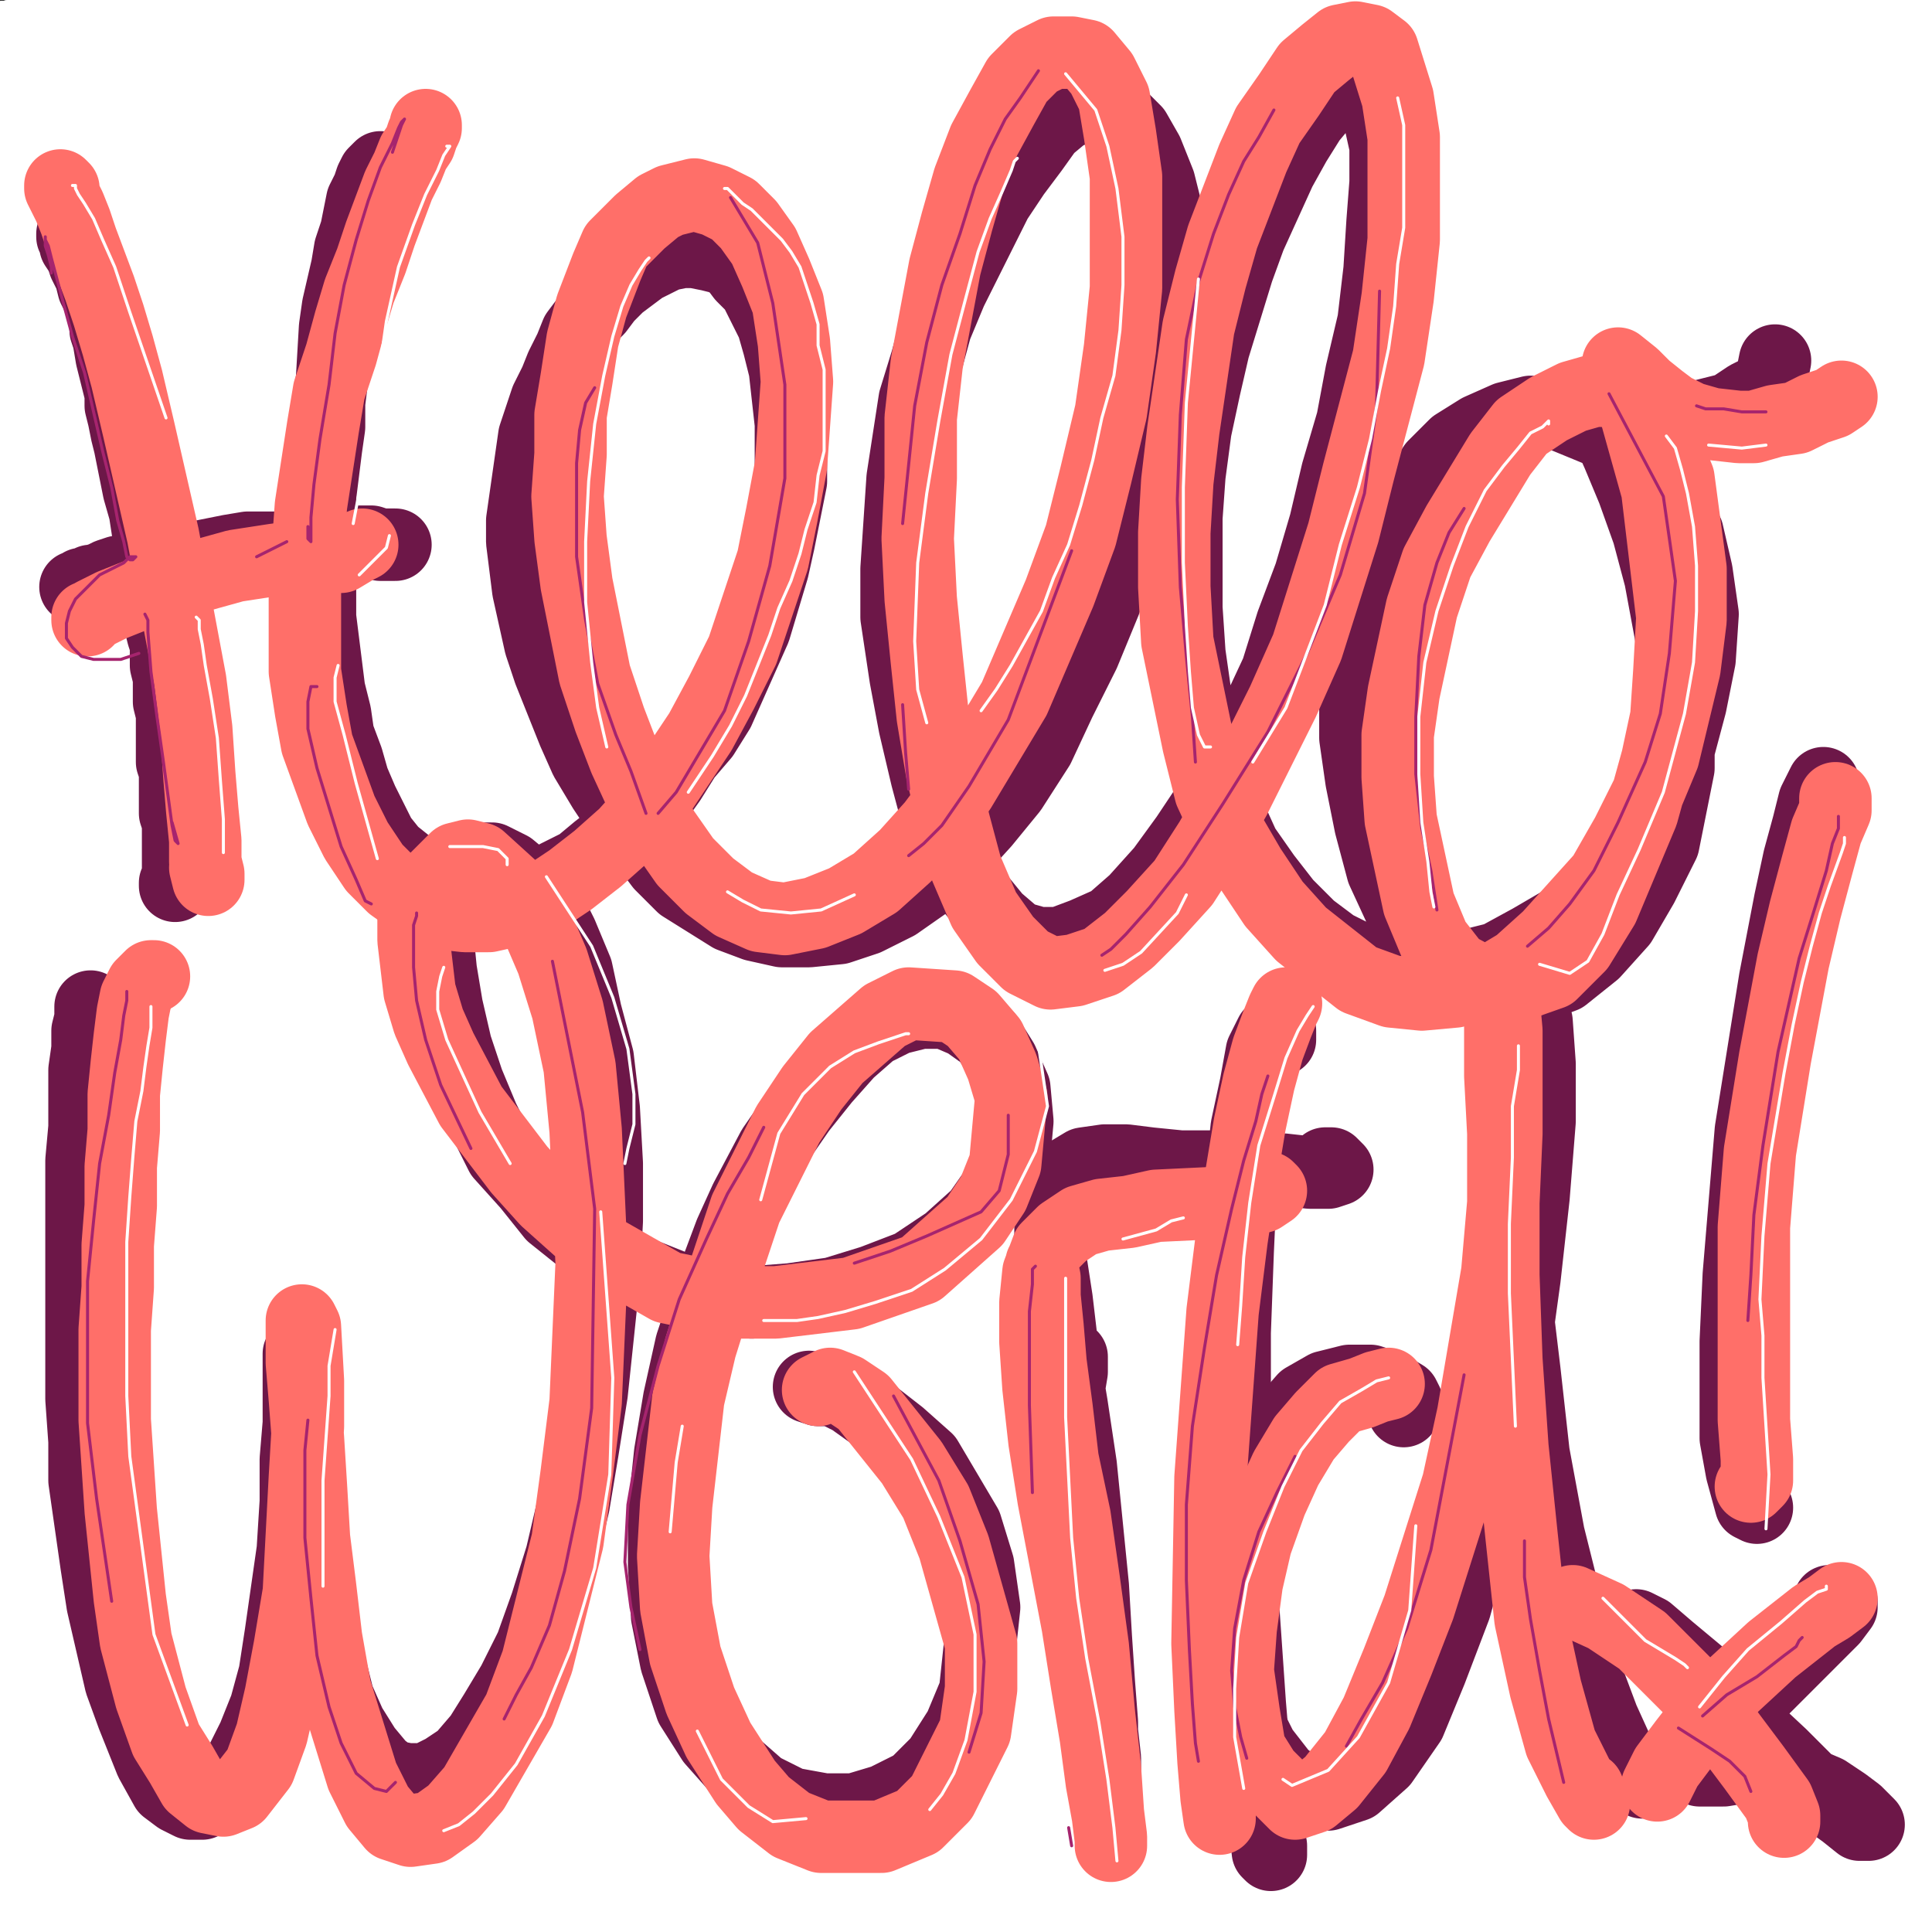 <?xml version="1.0" standalone="yes"?><svg width="640px" height="640px" xmlns="http://www.w3.org/2000/svg" version="1.1"><rect width="100%" height="100%" fill="#333333" stroke="none"/><polyline points="25,83.438 25,82.438 25,82.438 26,82.438 27,83.438 28,84.438 30,86.438 32,89.438 34,92.438 40,102.438 43,108.438 48,118.438 52,129.438 55,136.438 57,144.438 59,151.438 62,159.438 65,167.438 67,175.438 71,190.438 73,198.438 75,206.438 77,215.438 78,223.438 80,232.438 82,241.438 83,250.438 84,259.438 85,267.438 85,278.438 86,285.438 85,292.438 85,299.438 83,305.438 81,311.438 79,315.438 76,319.438 72,322.438 68,324.438 64,324.438 59,323.438 55,322.438 52,321.438 49,318.438 46,315.438 42,311.438 38,306.438 35,301.438 32,295.438 30,288.438 28,281.438 26,273.438 25,265.438 25,257.438 25,249.438 26,241.438 27,233.438 29,225.438 32,218.438 36,212.438 40,206.438 48,197.438 56,190.438 63,187.438 69,184.438 76,182.438 88,180.438 96,180.438 104,181.438 113,183.438 121,185.438 129,189.438 136,193.438 144,199.438 151,206.438 157,214.438 163,222.438 167,232.438 172,242.438 175,252.438 177,263.438 178,275.438 178,286.438 177,296.438 175,305.438 172,313.438 168,319.438 163,324.438 159,327.438 148,329.438 143,327.438 138,323.438 133,317.438 129,310.438 125,301.438 120,291.438 115,279.438 111,266.438 107,252.438 103,238.438 100,223.438 98,208.438 97,193.438 96,179.438 96,164.438 96,150.438 98,136.438 100,122.438 103,109.438 107,96.438 113,85.438 119,74.438 126,65.438 134,57.438 142,50.438 151,45.438 170,40.438 180,40.438 198,44.438 207,49.438 215,55.438 221,62.438 226,70.438 230,79.438 232,89.438 233,98.438 232,107.438 230,116.438 226,124.438 221,130.438 215,134.438 208,135.438 200,134.438 192,130.438 185,124.438 179,117.438 175,110.438 173,103.438 172,96.438 174,90.438 178,86.438 184,83.438 192,82.438 204,85.438 216,90.438 227,97.438 239,107.438 251,118.438 261,131.438 268,142.438 278,161.438 284,177.438 287,190.438 290,211.438 290,229.438 290,247.438 288,266.438 285,285.438 281,302.438 276,319.438 261,343.438 253,350.438 244,353.438 234,352.438 226,347.438 213,327.438 207,310.438 203,290.438 198,267.438 195,242.438 194,216.438 194,190.438 197,165.438 201,141.438 208,119.438 216,100.438 226,84.438 237,70.438 249,58.438 261,49.438 275,44.438 288,42.438 300,43.438 312,49.438 321,58.438 330,72.438 337,88.438 343,108.438 350,157.438 352,213.438 351,241.438 349,268.438 345,292.438 340,311.438 335,323.438 328,329.438 321,329.438 309,311.438 305,294.438 298,249.438 296,223.438 295,196.438 295,169.438 297,143.438 305,95.438 311,74.438 318,57.438 327,43.438 337,33.438 349,28.438 361,28.438 389,41.438 414,69.438 425,87.438 441,127.438 446,151.438 450,176.438 450,201.438 446,251.438 440,276.438 433,300.438 424,321.438 414,335.438 406,343.438 398,345.438 384,332.438 378,316.438 374,295.438 370,270.438 368,244.438 368,188.438 375,135.438 382,114.438 391,93.438 403,75.438 432,49.438 449,43.438 468,42.438 487,46.438 524,69.438 539,87.438 552,108.438 559,126.438 571,177.438 573,208.438 573,239.438 570,269.438 562,305.438 536,358.438 501,381.438 463,378.438 446,367.438 419,331.438 410,308.438 404,284.438 399,259.438 396,212.438 405,173.438 414,158.438 440,142.438 456,141.438 472,144.438 500,160.438 515,180.438 517,186.438 517,189.438 514,191.438 507,190.438 " fill="none" stroke="#ff6f69" stroke-width="12px" stroke-linecap="round" stroke-linejoin="round" /><polyline points="17,395.438 17,394.438 18,394.438 19,394.438 21,394.438 23,395.438 25,397.438 27,400.438 30,405.438 34,413.438 38,422.438 44,436.438 50,458.438 54,476.438 57,493.438 59,511.438 59,529.438 60,547.438 59,563.438 58,578.438 55,592.438 53,601.438 50,606.438 47,611.438 41,614.438 36,615.438 30,612.438 27,608.438 22,599.438 20,592.438 19,581.438 19,572.438 21,565.438 25,560.438 31,556.438 41,554.438 55,555.438 75,565.438 87,577.438 93,589.438 97,602.438 99,614.438 100,624.438 100,629.438 99,630.438 97,628.438 93,623.438 89,613.438 85,604.438 82,591.438 77,572.438 73,551.438 67,504.438 67,480.438 74,437.438 81,415.438 90,394.438 97,379.438 106,368.438 115,358.438 133,350.438 142,353.438 151,359.438 158,368.438 165,381.438 172,398.438 178,417.438 184,439.438 188,461.438 190,485.438 190,507.438 189,529.438 186,549.438 181,569.438 174,585.438 156,605.438 135,609.438 125,604.438 117,594.438 111,579.438 106,540.438 107,516.438 110,490.438 117,465.438 126,443.438 138,424.438 153,410.438 171,400.438 191,396.438 235,399.438 256,407.438 276,420.438 308,458.438 318,480.438 325,504.438 328,528.438 327,551.438 322,573.438 314,592.438 303,607.438 276,625.438 260,628.438 246,626.438 231,619.438 207,594.438 190,557.438 186,534.438 183,512.438 182,489.438 184,467.438 188,447.438 195,430.438 205,416.438 217,404.438 231,394.438 246,387.438 263,382.438 280,381.438 312,391.438 327,401.438 340,415.438 361,454.438 368,477.438 372,501.438 374,525.438 373,547.438 370,567.438 357,589.438 337,584.438 326,572.438 315,554.438 300,506.438 296,477.438 294,450.438 300,405.438 308,388.438 318,375.438 332,368.438 347,364.438 364,365.438 380,369.438 396,377.438 408,387.438 415,399.438 418,413.438 415,426.438 407,436.438 383,446.438 356,439.438 344,431.438 336,422.438 332,412.438 332,401.438 337,392.438 347,386.438 376,381.438 409,390.438 440,414.438 461,454.438 467,478.438 469,502.438 468,525.438 454,564.438 443,581.438 430,594.438 416,603.438 403,608.438 391,608.438 381,603.438 366,580.438 362,561.438 361,538.438 362,511.438 365,483.438 378,430.438 389,408.438 417,378.438 432,371.438 447,370.438 461,375.438 484,403.438 492,425.438 504,483.438 507,516.438 508,572.438 506,587.438 503,592.438 495,576.438 491,555.438 488,529.438 486,500.438 484,437.438 485,409.438 489,383.438 495,362.438 504,349.438 516,342.438 544,351.438 554,360.438 567,375.438 577,389.438 585,404.438 593,422.438 601,444.438 607,493.438 604,516.438 587,551.438 556,581.438 530,593.438 506,597.438 482,596.438 460,589.438 440,578.438 422,564.438 398,540.438 " fill="none" stroke="#ff6f69" stroke-width="12px" stroke-linecap="round" stroke-linejoin="round" /><polyline points="650,10 10,100 650,180 10,250 650,320 10,400 650,480 10,560 650,630 " fill="none" stroke="#ffffff" stroke-width="200px" stroke-linecap="round" stroke-linejoin="round" /><polyline points="18,74.438 18,74.438 18,74.438 19,75.438 20,78.438 21,82.438 23,89.438 26,97.438 30,107.438 33,120.438 37,134.438 43,154.438 51,183.438 57,205.438 62,225.438 66,244.438 69,261.438 72,276.438 75,288.438 77,297.438 77,302.438 78,305.438 78,306.438 78,306.438 77,306.438 75,304.438 73,300.438 " fill="none" stroke="#ee4035" stroke-width="24px" stroke-linecap="round" stroke-linejoin="round" /><polyline points="37,232.438 38,232.438 38,232.438 39,231.438 41,230.438 44,228.438 52,224.438 60,220.438 68,216.438 78,212.438 94,205.438 106,201.438 119,198.438 130,195.438 140,193.438 148,192.438 153,191.438 156,191.438 157,192.438 154,194.438 151,197.438 145,200.438 " fill="none" stroke="#ee4035" stroke-width="24px" stroke-linecap="round" stroke-linejoin="round" /><polyline points="115,67.438 117,66.438 118,68.438 118,75.438 119,86.438 120,101.438 123,120.438 127,143.438 132,172.438 138,204.438 145,237.438 151,268.438 156,293.438 159,312.438 161,324.438 162,330.438 162,332.438 162,331.438 160,327.438 157,314.438 " fill="none" stroke="#ee4035" stroke-width="24px" stroke-linecap="round" stroke-linejoin="round" /><polyline points="171,232.438 172,232.438 173,232.438 174,231.438 177,230.438 181,229.438 186,227.438 193,227.438 201,226.438 209,225.438 216,224.438 221,223.438 224,223.438 226,222.438 226,222.438 226,222.438 222,223.438 " fill="none" stroke="#ee4035" stroke-width="24px" stroke-linecap="round" stroke-linejoin="round" /><polyline points="226,220.438 229,220.438 231,219.438 233,216.438 233,211.438 233,204.438 232,195.438 229,186.438 225,177.438 221,171.438 216,166.438 210,164.438 205,165.438 199,169.438 193,176.438 188,186.438 183,197.438 177,210.438 173,225.438 169,254.438 170,268.438 173,280.438 178,291.438 185,300.438 194,306.438 205,310.438 216,311.438 228,309.438 239,306.438 257,294.438 265,286.438 266,283.438 262,280.438 257,280.438 " fill="none" stroke="#ee4035" stroke-width="24px" stroke-linecap="round" stroke-linejoin="round" /><polyline points="263,88.438 263,80.438 263,75.438 263,74.438 262,76.438 262,82.438 262,91.438 262,104.438 262,120.438 263,139.438 263,161.438 265,184.438 268,211.438 272,238.438 279,285.438 282,301.438 284,311.438 285,316.438 286,318.438 286,317.438 285,315.438 285,310.438 283,305.438 281,300.438 279,295.438 " fill="none" stroke="#ee4035" stroke-width="24px" stroke-linecap="round" stroke-linejoin="round" /><polyline points="305,63.438 306,63.438 306,65.438 305,69.438 304,76.438 303,84.438 302,96.438 301,109.438 300,124.438 299,141.438 298,160.438 297,180.438 297,201.438 299,223.438 302,245.438 306,266.438 310,285.438 314,301.438 318,313.438 321,321.438 322,324.438 323,324.438 322,322.438 322,319.438 320,314.438 319,307.438 " fill="none" stroke="#ee4035" stroke-width="24px" stroke-linecap="round" stroke-linejoin="round" /><polyline points="339,207.438 339,210.438 339,214.438 338,219.438 338,226.438 338,235.438 339,245.438 341,256.438 343,267.438 346,278.438 349,289.438 354,300.438 359,308.438 365,316.438 371,322.438 379,326.438 387,329.438 397,331.438 407,331.438 418,331.438 431,329.438 444,326.438 458,323.438 488,311.438 503,302.438 517,291.438 530,280.438 541,268.438 549,258.438 555,248.438 562,236.438 566,223.438 569,211.438 569,200.438 567,191.438 563,182.438 554,173.438 542,166.438 530,161.438 516,156.438 501,153.438 485,152.438 468,151.438 451,151.438 434,153.438 417,156.438 400,161.438 385,165.438 371,169.438 358,173.438 348,177.438 341,181.438 337,184.438 335,187.438 334,190.438 335,192.438 336,193.438 " fill="none" stroke="#ee4035" stroke-width="24px" stroke-linecap="round" stroke-linejoin="round" /><polyline points="434,83.438 434,80.438 434,82.438 434,87.438 432,97.438 431,111.438 429,128.438 428,145.438 428,163.438 427,178.438 428,190.438 428,197.438 429,200.438 429,199.438 430,197.438 430,192.438 431,183.438 " fill="none" stroke="#ee4035" stroke-width="24px" stroke-linecap="round" stroke-linejoin="round" /><polyline points="478,81.438 478,80.438 478,81.438 477,85.438 475,93.438 474,105.438 471,141.438 469,160.438 468,178.438 468,192.438 468,202.438 468,206.438 469,206.438 470,194.438 468,189.438 " fill="none" stroke="#ee4035" stroke-width="24px" stroke-linecap="round" stroke-linejoin="round" /><polyline points="17,395.438 17,396.438 18,397.438 18,400.438 19,405.438 20,411.438 21,418.438 23,427.438 24,437.438 26,449.438 27,461.438 29,475.438 32,489.438 34,504.438 37,520.438 40,535.438 42,550.438 45,563.438 49,580.438 52,595.438 54,603.438 55,607.438 55,609.438 55,610.438 55,609.438 55,606.438 54,601.438 " fill="none" stroke="#ee4035" stroke-width="24px" stroke-linecap="round" stroke-linejoin="round" /><polyline points="65,606.438 65,607.438 66,607.438 67,605.438 68,601.438 69,594.438 69,586.438 70,575.438 70,564.438 71,554.438 71,545.438 71,537.438 72,532.438 73,529.438 74,528.438 76,529.438 78,531.438 80,536.438 84,546.438 88,556.438 93,566.438 97,577.438 101,587.438 105,597.438 108,605.438 111,611.438 114,616.438 115,616.438 116,611.438 117,605.438 117,584.438 118,569.438 118,550.438 118,526.438 117,498.438 116,467.438 114,437.438 113,408.438 110,382.438 107,360.438 105,343.438 104,333.438 104,328.438 105,326.438 105,327.438 107,334.438 " fill="none" stroke="#ee4035" stroke-width="24px" stroke-linecap="round" stroke-linejoin="round" /><polyline points="148,492.438 148,496.438 148,502.438 148,508.438 147,515.438 147,522.438 147,531.438 147,540.438 148,550.438 149,560.438 151,570.438 154,578.438 161,592.438 172,603.438 179,606.438 187,609.438 196,611.438 206,612.438 217,613.438 229,612.438 241,612.438 252,610.438 262,607.438 272,603.438 279,597.438 285,590.438 290,580.438 293,567.438 296,551.438 299,515.438 299,494.438 298,474.438 292,437.438 287,420.438 280,405.438 272,392.438 262,383.438 252,376.438 242,373.438 231,372.438 219,373.438 197,384.438 187,394.438 178,405.438 170,417.438 160,442.438 158,451.438 157,458.438 157,462.438 158,464.438 158,464.438 158,463.438 " fill="none" stroke="#ee4035" stroke-width="24px" stroke-linecap="round" stroke-linejoin="round" /><polyline points="320,430.438 320,430.438 320,432.438 320,434.438 322,439.438 323,445.438 325,454.438 327,466.438 330,479.438 332,495.438 335,512.438 339,544.438 340,557.438 341,570.438 342,580.438 342,587.438 342,594.438 342,595.438 341,594.438 340,591.438 338,584.438 " fill="none" stroke="#ee4035" stroke-width="24px" stroke-linecap="round" stroke-linejoin="round" /><polyline points="229,476.438 229,475.438 231,472.438 234,468.438 239,463.438 245,458.438 252,451.438 261,445.438 272,439.438 283,433.438 295,428.438 309,423.438 323,419.438 338,416.438 353,414.438 369,414.438 384,416.438 409,421.438 417,425.438 424,429.438 427,434.438 428,440.438 424,446.438 417,454.438 408,461.438 396,469.438 383,476.438 369,482.438 357,486.438 346,490.438 338,493.438 332,495.438 329,496.438 327,496.438 327,496.438 328,496.438 331,493.438 335,490.438 340,485.438 346,479.438 352,475.438 358,472.438 364,472.438 369,474.438 374,479.438 379,488.438 389,516.438 393,534.438 397,555.438 400,576.438 403,596.438 405,611.438 406,621.438 407,626.438 407,627.438 406,626.438 405,623.438 404,609.438 " fill="none" stroke="#ee4035" stroke-width="24px" stroke-linecap="round" stroke-linejoin="round" /><polyline points="447,400.438 447,399.438 447,399.438 446,402.438 448,418.438 449,432.438 451,449.438 452,468.438 454,489.438 455,512.438 455,532.438 456,551.438 456,568.438 456,580.438 456,589.438 456,595.438 457,596.438 457,596.438 456,592.438 455,582.438 " fill="none" stroke="#ee4035" stroke-width="24px" stroke-linecap="round" stroke-linejoin="round" /><polyline points="493,406.438 494,406.438 495,407.438 495,410.438 496,416.438 497,424.438 498,435.438 500,449.438 501,465.438 503,483.438 504,503.438 505,525.438 506,545.438 506,564.438 507,579.438 507,591.438 507,600.438 507,604.438 507,605.438 506,604.438 505,599.438 503,585.438 " fill="none" stroke="#ee4035" stroke-width="24px" stroke-linecap="round" stroke-linejoin="round" /><polyline points="479,386.438 479,386.438 480,387.438 481,388.438 482,390.438 485,391.438 489,394.438 495,398.438 501,402.438 508,407.438 516,413.438 525,418.438 533,424.438 543,430.438 550,434.438 557,439.438 566,446.438 574,453.438 581,458.438 585,463.438 590,469.438 595,475.438 600,482.438 603,489.438 605,496.438 606,502.438 606,508.438 604,514.438 601,520.438 597,526.438 586,538.438 575,548.438 565,556.438 547,567.438 535,575.438 524,582.438 515,588.438 507,595.438 502,600.438 499,603.438 497,606.438 497,607.438 497,607.438 497,608.438 497,608.438 497,608.438 498,607.438 498,607.438 496,604.438 " fill="none" stroke="#ee4035" stroke-width="24px" stroke-linecap="round" stroke-linejoin="round" /><polyline points="29,70.438 29,69.438 28,68.438 28,67.438 27,67.438 27,68.438 28,70.438 29,74.438 31,80.438 34,87.438 37,97.438 41,107.438 48,127.438 54,146.438 58,161.438 62,176.438 65,191.438 69,208.438 73,225.438 77,241.438 80,258.438 85,279.438 87,294.438 89,304.438 91,316.438 91,319.438 90,318.438 88,316.438 85,311.438 " fill="none" stroke="#ffeead" stroke-width="24px" stroke-linecap="round" stroke-linejoin="round" /><polyline points="159,201.438 160,201.438 159,201.438 157,202.438 154,203.438 150,205.438 144,207.438 136,210.438 128,213.438 118,216.438 108,220.438 97,226.438 87,230.438 80,234.438 70,240.438 61,245.438 55,249.438 51,251.438 47,253.438 43,255.438 40,257.438 38,257.438 37,258.438 37,257.438 " fill="none" stroke="#ffeead" stroke-width="24px" stroke-linecap="round" stroke-linejoin="round" /><polyline points="135,58.438 136,57.438 136,60.438 137,64.438 138,71.438 140,80.438 142,92.438 144,105.438 146,121.438 148,138.438 150,156.438 152,174.438 158,215.438 161,236.438 164,257.438 167,277.438 170,295.438 173,310.438 176,332.438 177,339.438 176,339.438 172,331.438 172,329.438 " fill="none" stroke="#ffeead" stroke-width="24px" stroke-linecap="round" stroke-linejoin="round" /><polyline points="187,235.438 187,235.438 189,235.438 190,233.438 193,232.438 197,231.438 203,231.438 210,231.438 217,231.438 224,232.438 230,232.438 235,232.438 238,232.438 240,231.438 240,229.438 240,227.438 240,225.438 239,222.438 239,218.438 238,214.438 238,208.438 238,201.438 238,192.438 237,181.438 236,170.438 235,160.438 233,151.438 231,145.438 228,141.438 226,139.438 223,140.438 220,142.438 217,148.438 213,155.438 209,165.438 206,176.438 203,189.438 200,202.438 198,216.438 196,230.438 195,244.438 195,257.438 197,282.438 199,291.438 203,299.438 207,305.438 213,309.438 220,312.438 227,314.438 235,313.438 243,310.438 250,305.438 256,300.438 261,294.438 263,290.438 263,285.438 261,284.438 " fill="none" stroke="#ffeead" stroke-width="24px" stroke-linecap="round" stroke-linejoin="round" /><polyline points="288,61.438 289,66.438 289,73.438 288,83.438 288,95.438 287,110.438 286,127.438 286,145.438 286,165.438 287,186.438 287,209.438 289,232.438 292,255.438 295,276.438 299,295.438 302,311.438 305,323.438 306,330.438 306,333.438 306,332.438 305,326.438 " fill="none" stroke="#ffeead" stroke-width="24px" stroke-linecap="round" stroke-linejoin="round" /><polyline points="325,55.438 326,61.438 326,69.438 325,80.438 324,93.438 323,109.438 321,127.438 320,146.438 320,167.438 319,189.438 319,213.438 322,259.438 323,280.438 325,299.438 327,314.438 329,325.438 331,331.438 331,333.438 329,330.438 " fill="none" stroke="#ffeead" stroke-width="24px" stroke-linecap="round" stroke-linejoin="round" /><polyline points="355,186.438 354,190.438 354,194.438 353,201.438 352,209.438 351,218.438 351,229.438 351,240.438 351,252.438 352,265.438 353,273.438 355,285.438 357,291.438 360,297.438 364,303.438 369,308.438 375,314.438 381,317.438 388,318.438 395,320.438 403,321.438 411,321.438 420,320.438 430,318.438 439,316.438 448,312.438 459,308.438 469,304.438 480,298.438 491,293.438 502,287.438 513,280.438 524,272.438 534,264.438 544,257.438 550,251.438 557,245.438 564,236.438 570,228.438 573,219.438 575,211.438 574,204.438 567,189.438 547,174.438 536,169.438 525,166.438 512,164.438 498,162.438 484,162.438 454,165.438 438,167.438 423,169.438 408,171.438 394,174.438 381,176.438 369,179.438 353,184.438 348,186.438 346,188.438 345,190.438 345,191.438 346,191.438 " fill="none" stroke="#ffeead" stroke-width="24px" stroke-linecap="round" stroke-linejoin="round" /><polyline points="455,73.438 454,75.438 452,80.438 451,87.438 449,97.438 448,110.438 447,124.438 445,139.438 444,154.438 444,170.438 444,184.438 446,196.438 447,205.438 448,209.438 449,211.438 448,206.438 " fill="none" stroke="#ffeead" stroke-width="24px" stroke-linecap="round" stroke-linejoin="round" /><polyline points="493,75.438 493,81.438 492,88.438 491,98.438 489,111.438 488,126.438 487,142.438 486,159.438 485,176.438 486,191.438 486,204.438 486,212.438 487,215.438 484,211.438 484,210.438 " fill="none" stroke="#ffeead" stroke-width="24px" stroke-linecap="round" stroke-linejoin="round" /><polyline points="29,376.438 29,376.438 30,376.438 30,377.438 31,381.438 31,387.438 33,395.438 35,407.438 37,421.438 40,437.438 43,455.438 46,478.438 51,510.438 54,532.438 57,549.438 60,564.438 64,585.438 65,592.438 66,595.438 67,596.438 68,594.438 69,590.438 71,583.438 72,573.438 73,562.438 74,549.438 75,535.438 75,520.438 75,507.438 75,497.438 75,490.438 76,487.438 78,488.438 82,493.438 88,505.438 93,517.438 97,531.438 102,545.438 107,561.438 112,576.438 117,590.438 122,602.438 125,612.438 128,617.438 132,615.438 133,608.438 134,597.438 136,583.438 136,565.438 136,546.438 135,524.438 133,498.438 131,470.438 129,444.438 126,417.438 122,392.438 114,350.438 111,335.438 109,324.438 107,318.438 109,325.438 " fill="none" stroke="#ffeead" stroke-width="24px" stroke-linecap="round" stroke-linejoin="round" /><polyline points="170,481.438 171,485.438 171,489.438 171,496.438 171,504.438 171,515.438 171,527.438 173,539.438 174,551.438 176,562.438 179,574.438 182,583.438 186,590.438 190,596.438 195,600.438 202,602.438 210,603.438 218,603.438 227,603.438 237,601.438 246,598.438 256,594.438 265,589.438 273,583.438 280,575.438 286,563.438 291,547.438 295,528.438 297,506.438 298,482.438 297,457.438 295,433.438 293,412.438 289,393.438 285,378.438 281,368.438 276,361.438 270,358.438 264,358.438 257,361.438 249,367.438 241,375.438 232,383.438 223,392.438 213,402.438 203,412.438 185,431.438 170,450.438 166,457.438 163,464.438 163,469.438 163,472.438 165,473.438 " fill="none" stroke="#ffeead" stroke-width="24px" stroke-linecap="round" stroke-linejoin="round" /><polyline points="240,479.438 240,479.438 240,478.438 242,476.438 245,473.438 249,469.438 254,463.438 261,458.438 278,448.438 288,443.438 301,438.438 313,434.438 327,430.438 342,426.438 356,423.438 372,422.438 386,421.438 400,422.438 411,425.438 421,429.438 428,434.438 431,439.438 432,444.438 429,450.438 424,456.438 416,462.438 407,469.438 396,476.438 384,482.438 372,487.438 360,491.438 349,495.438 341,498.438 334,500.438 329,501.438 325,501.438 " fill="none" stroke="#ffeead" stroke-width="24px" stroke-linecap="round" stroke-linejoin="round" /><polyline points="327,497.438 330,496.438 332,494.438 336,491.438 340,486.438 345,481.438 350,475.438 356,471.438 362,467.438 369,467.438 376,470.438 382,477.438 390,488.438 396,502.438 401,518.438 405,537.438 408,556.438 410,575.438 411,590.438 412,602.438 412,609.438 411,613.438 410,612.438 407,604.438 " fill="none" stroke="#ffeead" stroke-width="24px" stroke-linecap="round" stroke-linejoin="round" /><polyline points="326,416.438 327,419.438 328,424.438 330,433.438 333,445.438 337,461.438 342,481.438 347,505.438 353,531.438 359,556.438 363,579.438 366,597.438 367,610.438 368,617.438 368,620.438 367,618.438 365,611.438 " fill="none" stroke="#ffeead" stroke-width="24px" stroke-linecap="round" stroke-linejoin="round" /><polyline points="451,401.438 453,408.438 455,417.438 457,429.438 460,444.438 462,461.438 465,481.438 467,503.438 468,526.438 469,547.438 469,568.438 469,586.438 469,602.438 470,613.438 470,620.438 470,622.438 469,622.438 467,616.438 " fill="none" stroke="#ffeead" stroke-width="24px" stroke-linecap="round" stroke-linejoin="round" /><polyline points="494,403.438 495,410.438 497,418.438 499,429.438 501,443.438 504,460.438 507,479.438 510,502.438 512,525.438 514,547.438 515,566.438 516,580.438 517,589.438 516,592.438 514,585.438 " fill="none" stroke="#ffeead" stroke-width="24px" stroke-linecap="round" stroke-linejoin="round" /><polyline points="479,379.438 482,382.438 486,385.438 498,396.438 505,403.438 514,411.438 525,419.438 535,428.438 547,438.438 554,445.438 564,454.438 575,465.438 581,471.438 587,479.438 594,488.438 601,499.438 606,509.438 609,519.438 609,528.438 608,537.438 605,542.438 593,552.438 582,558.438 565,566.438 543,575.438 530,582.438 520,586.438 507,593.438 500,597.438 496,599.438 494,600.438 494,601.438 495,597.438 " fill="none" stroke="#ffeead" stroke-width="24px" stroke-linecap="round" stroke-linejoin="round" /><polyline points="68,125.438 69,125.438 72,124.438 74,122.438 77,118.438 80,114.438 83,108.438 88,99.438 91,92.438 93,86.438 93,80.438 92,75.438 90,70.438 86,67.438 78,64.438 72,63.438 66,64.438 59,66.438 55,68.438 51,70.438 47,73.438 42,78.438 36,83.438 31,90.438 27,96.438 23,102.438 20,109.438 17,114.438 13,124.438 12,128.438 11,131.438 11,134.438 13,136.438 15,137.438 17,137.438 24,138.438 27,137.438 31,137.438 33,137.438 35,136.438 36,136.438 37,137.438 38,138.438 39,141.438 40,145.438 41,150.438 42,157.438 44,165.438 46,174.438 50,192.438 54,205.438 57,215.438 60,224.438 62,231.438 65,237.438 66,240.438 66,241.438 66,241.438 66,241.438 64,240.438 62,238.438 59,237.438 55,235.438 52,234.438 48,234.438 45,234.438 39,236.438 34,239.438 29,243.438 26,247.438 22,252.438 19,258.438 16,265.438 16,270.438 16,275.438 18,279.438 21,282.438 25,284.438 30,284.438 36,283.438 46,279.438 54,274.438 58,271.438 62,267.438 64,265.438 66,263.438 66,263.438 66,262.438 66,263.438 66,264.438 65,268.438 64,272.438 62,287.438 62,296.438 63,305.438 64,314.438 66,323.438 68,330.438 72,335.438 76,339.438 81,340.438 89,340.438 94,337.438 98,333.438 102,326.438 106,310.438 103,295.438 99,288.438 94,283.438 84,275.438 80,272.438 75,269.438 71,267.438 70,267.438 69,266.438 74,265.438 78,264.438 84,262.438 91,260.438 96,258.438 101,255.438 106,253.438 108,250.438 109,247.438 109,244.438 107,241.438 105,238.438 102,237.438 101,236.438 " fill="none" stroke="#000000" stroke-width="1px" stroke-linecap="round" stroke-linejoin="round" /><polyline points="108,237.438 111,237.438 115,237.438 118,236.438 123,233.438 127,230.438 131,226.438 139,218.438 142,216.438 144,215.438 145,215.438 145,216.438 145,220.438 144,225.438 144,233.438 143,242.438 142,252.438 143,264.438 146,289.438 149,300.438 151,309.438 154,317.438 157,322.438 159,324.438 160,325.438 161,325.438 159,326.438 157,326.438 152,326.438 147,328.438 142,332.438 137,335.438 133,339.438 131,351.438 132,358.438 135,363.438 140,368.438 146,370.438 161,370.438 169,368.438 178,364.438 185,358.438 190,353.438 194,346.438 195,338.438 194,330.438 191,322.438 185,314.438 177,306.438 163,293.438 155,285.438 154,283.438 154,281.438 156,279.438 159,276.438 161,270.438 165,261.438 172,234.438 176,217.438 180,174.438 177,126.438 168,81.438 159,48.438 155,37.438 151,31.438 143,28.438 140,31.438 137,38.438 134,47.438 131,59.438 130,72.438 129,86.438 128,101.438 128,115.438 132,143.438 136,156.438 140,167.438 142,175.438 144,182.438 142,182.438 139,181.438 130,176.438 125,174.438 114,175.438 110,178.438 106,182.438 104,186.438 103,190.438 104,194.438 106,196.438 109,197.438 110,197.438 110,197.438 109,197.438 107,196.438 104,193.438 " fill="none" stroke="#000000" stroke-width="1px" stroke-linecap="round" stroke-linejoin="round" /><polyline points="91,203.438 94,203.438 95,198.438 95,189.438 93,175.438 88,161.438 85,153.438 81,144.438 77,136.438 74,130.438 " fill="none" stroke="#000000" stroke-width="1px" stroke-linecap="round" stroke-linejoin="round" /><polyline points="185,247.438 184,248.438 184,252.438 183,258.438 183,267.438 183,277.438 186,289.438 189,301.438 192,312.438 197,322.438 210,336.438 217,341.438 232,346.438 241,345.438 257,338.438 264,333.438 270,325.438 274,317.438 276,310.438 275,304.438 265,295.438 247,290.438 227,289.438 220,290.438 215,292.438 210,295.438 210,296.438 214,296.438 216,294.438 217,289.438 218,281.438 216,273.438 213,264.438 205,248.438 198,239.438 197,238.438 197,238.438 198,239.438 199,239.438 " fill="none" stroke="#000000" stroke-width="1px" stroke-linecap="round" stroke-linejoin="round" /><polyline points="205,241.438 204,240.438 203,240.438 204,240.438 207,241.438 211,242.438 217,244.438 224,244.438 232,244.438 239,242.438 245,236.438 250,226.438 254,213.438 256,196.438 256,179.438 256,161.438 254,146.438 250,133.438 246,124.438 240,118.438 234,115.438 226,115.438 219,117.438 203,132.438 190,156.438 186,169.438 183,189.438 183,194.438 183,197.438 183,197.438 183,197.438 " fill="none" stroke="#000000" stroke-width="1px" stroke-linecap="round" stroke-linejoin="round" /><polyline points="224,217.438 223,217.438 220,219.438 216,220.438 212,221.438 209,222.438 208,222.438 207,223.438 207,223.438 209,222.438 215,212.438 218,203.438 221,193.438 225,179.438 226,175.438 226,174.438 226,174.438 226,176.438 226,180.438 224,189.438 224,190.438 " fill="none" stroke="#000000" stroke-width="1px" stroke-linecap="round" stroke-linejoin="round" /><polyline points="295,116.438 297,115.438 299,113.438 300,108.438 301,100.438 301,89.438 299,77.438 297,65.438 293,55.438 290,48.438 287,44.438 284,43.438 281,45.438 277,50.438 273,58.438 270,69.438 266,82.438 263,97.438 260,112.438 259,129.438 258,145.438 260,160.438 263,173.438 266,184.438 269,192.438 272,197.438 275,201.438 276,203.438 276,204.438 276,206.438 274,209.438 272,214.438 270,222.438 267,233.438 265,247.438 264,262.438 264,279.438 264,295.438 266,310.438 269,324.438 272,335.438 275,343.438 278,349.438 282,353.438 287,356.438 296,357.438 300,355.438 304,351.438 306,346.438 306,339.438 305,331.438 302,323.438 298,315.438 294,307.438 289,302.438 286,299.438 285,298.438 " fill="none" stroke="#000000" stroke-width="1px" stroke-linecap="round" stroke-linejoin="round" /><polyline points="336,129.438 339,123.438 340,114.438 341,102.438 342,87.438 342,72.438 341,58.438 338,46.438 336,37.438 332,32.438 327,30.438 322,30.438 317,33.438 312,39.438 306,49.438 302,61.438 299,75.438 297,92.438 296,109.438 295,127.438 295,144.438 296,158.438 297,170.438 299,178.438 301,184.438 303,187.438 304,189.438 306,189.438 306,190.438 306,190.438 306,190.438 305,192.438 303,195.438 301,199.438 297,204.438 294,212.438 290,221.438 288,232.438 287,245.438 288,259.438 291,273.438 295,287.438 299,300.438 305,312.438 311,322.438 317,331.438 323,338.438 328,343.438 333,347.438 336,348.438 337,346.438 335,340.438 " fill="none" stroke="#000000" stroke-width="1px" stroke-linecap="round" stroke-linejoin="round" /><polyline points="410,146.438 407,146.438 403,147.438 396,148.438 388,150.438 378,151.438 367,154.438 356,157.438 345,162.438 335,168.438 327,175.438 320,181.438 316,187.438 315,193.438 315,198.438 317,202.438 322,205.438 327,208.438 331,209.438 335,209.438 336,209.438 336,209.438 331,208.438 " fill="none" stroke="#000000" stroke-width="1px" stroke-linecap="round" stroke-linejoin="round" /><polyline points="342,206.438 344,206.438 345,207.438 346,211.438 346,217.438 346,225.438 345,236.438 344,249.438 344,262.438 344,276.438 345,290.438 348,304.438 353,317.438 359,328.438 367,336.438 376,342.438 387,347.438 400,350.438 413,352.438 428,351.438 443,348.438 465,341.438 479,336.438 503,327.438 521,320.438 534,313.438 549,303.438 560,292.438 570,279.438 578,265.438 582,251.438 584,238.438 583,227.438 579,218.438 572,210.438 563,204.438 546,199.438 534,198.438 524,198.438 515,200.438 509,203.438 506,206.438 507,209.438 " fill="none" stroke="#000000" stroke-width="1px" stroke-linecap="round" stroke-linejoin="round" /><polyline points="507,211.438 508,210.438 510,206.438 510,198.438 509,187.438 507,175.438 504,164.438 502,154.438 499,147.438 498,144.438 497,142.438 " fill="none" stroke="#000000" stroke-width="1px" stroke-linecap="round" stroke-linejoin="round" /><polyline points="509,137.438 514,135.438 518,130.438 523,122.438 526,111.438 528,97.438 529,83.438 529,69.438 528,55.438 524,44.438 519,34.438 514,27.438 507,23.438 501,23.438 494,26.438 487,32.438 481,41.438 476,54.438 472,69.438 470,85.438 470,102.438 470,116.438 470,128.438 472,138.438 472,139.438 472,139.438 471,135.438 " fill="none" stroke="#000000" stroke-width="1px" stroke-linecap="round" stroke-linejoin="round" /><polyline points="465,148.438 466,143.438 467,132.438 467,118.438 467,101.438 466,84.438 464,68.438 461,56.438 457,48.438 452,42.438 446,41.438 440,44.438 434,52.438 427,79.438 427,94.438 428,109.438 430,122.438 433,131.438 435,136.438 436,138.438 436,138.438 434,133.438 " fill="none" stroke="#000000" stroke-width="1px" stroke-linecap="round" stroke-linejoin="round" /><polyline points="429,150.438 428,150.438 425,150.438 418,151.438 409,152.438 398,154.438 387,157.438 377,161.438 370,164.438 365,167.438 362,170.438 361,172.438 361,173.438 362,172.438 " fill="none" stroke="#000000" stroke-width="1px" stroke-linecap="round" stroke-linejoin="round" /><polyline points="421,188.438 419,192.438 418,198.438 418,206.438 420,216.438 423,225.438 428,234.438 433,240.438 439,243.438 443,244.438 448,242.438 452,238.438 454,233.438 456,226.438 " fill="none" stroke="#000000" stroke-width="1px" stroke-linecap="round" stroke-linejoin="round" /><polyline points="460,222.438 463,226.438 465,230.438 466,235.438 469,240.438 471,244.438 476,248.438 482,250.438 489,251.438 496,249.438 502,243.438 506,235.438 510,226.438 511,217.438 509,210.438 505,203.438 " fill="none" stroke="#000000" stroke-width="1px" stroke-linecap="round" stroke-linejoin="round" /><polyline points="71,510.438 72,510.438 73,507.438 73,498.438 71,482.438 68,462.438 64,439.438 58,416.438 54,401.438 50,389.438 45,378.438 40,368.438 35,362.438 30,361.438 26,365.438 22,373.438 19,386.438 16,401.438 14,420.438 13,439.438 12,460.438 12,481.438 14,503.438 16,523.438 24,559.438 29,573.438 34,584.438 40,591.438 48,595.438 54,593.438 57,589.438 58,585.438 59,582.438 59,580.438 57,580.438 56,582.438 " fill="none" stroke="#000000" stroke-width="1px" stroke-linecap="round" stroke-linejoin="round" /><polyline points="62,582.438 62,595.438 62,602.438 65,609.438 68,615.438 79,620.438 87,617.438 91,610.438 94,600.438 95,589.438 95,577.438 92,565.438 88,555.438 84,550.438 81,545.438 77,541.438 75,540.438 75,540.438 76,542.438 79,544.438 85,545.438 88,544.438 91,542.438 " fill="none" stroke="#000000" stroke-width="1px" stroke-linecap="round" stroke-linejoin="round" /><polyline points="97,595.438 100,606.438 106,616.438 112,623.438 119,629.438 127,633.438 134,634.438 141,632.438 147,628.438 151,620.438 152,609.438 151,596.438 146,582.438 139,568.438 132,556.438 125,547.438 120,542.438 117,541.438 116,542.438 116,545.438 118,549.438 " fill="none" stroke="#000000" stroke-width="1px" stroke-linecap="round" stroke-linejoin="round" /><polyline points="136,544.438 139,536.438 141,523.438 142,506.438 144,483.438 145,458.438 144,432.438 142,404.438 137,376.438 132,350.438 125,330.438 118,315.438 112,307.438 106,304.438 101,306.438 96,313.438 92,326.438 89,344.438 87,365.438 87,388.438 88,413.438 91,439.438 95,464.438 103,502.438 107,513.438 108,517.438 107,513.438 " fill="none" stroke="#000000" stroke-width="1px" stroke-linecap="round" stroke-linejoin="round" /><polyline points="97,512.438 96,507.438 93,501.438 88,494.438 84,491.438 80,489.438 76,488.438 75,491.438 75,494.438 76,499.438 80,502.438 " fill="none" stroke="#000000" stroke-width="1px" stroke-linecap="round" stroke-linejoin="round" /><polyline points="155,494.438 154,496.438 152,503.438 151,514.438 151,527.438 151,543.438 153,560.438 157,577.438 163,594.438 172,611.438 182,625.438 206,643.438 219,644.438 238,634.438 " fill="none" stroke="#000000" stroke-width="1px" stroke-linecap="round" stroke-linejoin="round" /><polyline points="280,623.438 282,626.438 284,627.438 286,626.438 290,623.438 293,615.438 297,604.438 301,588.438 305,567.438 308,542.438 309,515.438 309,488.438 308,465.438 305,446.438 302,433.438 299,426.438 297,425.438 296,426.438 293,434.438 " fill="none" stroke="#000000" stroke-width="1px" stroke-linecap="round" stroke-linejoin="round" /><polyline points="270,422.438 269,422.438 259,426.438 252,429.438 244,433.438 235,438.438 219,452.438 213,460.438 208,468.438 206,476.438 207,482.438 211,487.438 216,492.438 233,498.438 242,500.438 251,499.438 259,495.438 267,489.438 274,481.438 279,473.438 281,466.438 282,461.438 281,459.438 279,459.438 275,462.438 272,466.438 268,471.438 266,478.438 263,486.438 261,501.438 " fill="none" stroke="#000000" stroke-width="1px" stroke-linecap="round" stroke-linejoin="round" /><polyline points="291,430.438 292,423.438 290,412.438 286,397.438 279,381.438 270,367.438 259,357.438 247,352.438 235,353.438 221,359.438 208,369.438 195,381.438 182,395.438 171,410.438 160,424.438 153,437.438 148,446.438 147,453.438 149,457.438 156,459.438 164,460.438 173,461.438 180,461.438 184,461.438 185,461.438 " fill="none" stroke="#000000" stroke-width="1px" stroke-linecap="round" stroke-linejoin="round" /><polyline points="194,503.438 192,505.438 190,511.438 188,520.438 188,531.438 190,544.438 193,557.438 199,569.438 206,579.438 214,586.438 223,590.438 234,591.438 245,588.438 255,581.438 265,571.438 275,558.438 281,543.438 284,527.438 283,514.438 280,503.438 275,494.438 268,485.438 " fill="none" stroke="#000000" stroke-width="1px" stroke-linecap="round" stroke-linejoin="round" /><polyline points="332,534.438 332,532.438 330,532.438 328,536.438 324,545.438 321,557.438 319,569.438 319,581.438 321,592.438 324,601.438 329,607.438 334,610.438 339,610.438 342,608.438 343,604.438 343,598.438 " fill="none" stroke="#000000" stroke-width="1px" stroke-linecap="round" stroke-linejoin="round" /><polyline points="329,607.438 327,615.438 327,621.438 329,628.438 333,634.438 340,637.438 347,638.438 356,638.438 365,635.438 373,631.438 378,626.438 382,620.438 381,602.438 376,590.438 369,578.438 361,566.438 348,550.438 345,546.438 344,544.438 344,543.438 346,541.438 348,539.438 349,537.438 350,535.438 350,531.438 " fill="none" stroke="#000000" stroke-width="1px" stroke-linecap="round" stroke-linejoin="round" /><polyline points="382,500.438 381,505.438 380,512.438 378,522.438 377,536.438 376,551.438 376,567.438 378,585.438 381,602.438 385,616.438 390,628.438 401,640.438 407,640.438 413,638.438 419,633.438 423,627.438 424,621.438 424,614.438 421,607.438 416,600.438 410,594.438 405,589.438 401,586.438 397,584.438 395,583.438 397,583.438 399,583.438 402,581.438 405,579.438 407,573.438 " fill="none" stroke="#000000" stroke-width="1px" stroke-linecap="round" stroke-linejoin="round" /><polyline points="408,518.438 408,508.438 408,498.438 406,488.438 403,478.438 400,471.438 398,467.438 396,466.438 396,469.438 397,473.438 " fill="none" stroke="#000000" stroke-width="1px" stroke-linecap="round" stroke-linejoin="round" /><polyline points="429,436.438 432,429.438 433,421.438 429,412.438 420,404.438 407,398.438 391,394.438 372,393.438 353,393.438 334,396.438 316,400.438 303,405.438 293,411.438 288,417.438 287,422.438 289,427.438 296,431.438 303,433.438 310,435.438 313,436.438 315,436.438 " fill="none" stroke="#000000" stroke-width="1px" stroke-linecap="round" stroke-linejoin="round" /><polyline points="349,465.438 357,467.438 364,467.438 369,465.438 372,464.438 372,464.438 370,463.438 368,463.438 367,463.438 366,464.438 366,464.438 " fill="none" stroke="#000000" stroke-width="1px" stroke-linecap="round" stroke-linejoin="round" /><polyline points="440,428.438 " fill="none" stroke="#000000" stroke-width="1px" stroke-linecap="round" stroke-linejoin="round" /><polyline points="479,471.438 479,458.438 476,442.438 473,424.438 468,407.438 463,393.438 457,384.438 452,382.438 448,387.438 444,397.438 442,411.438 441,428.438 440,448.438 440,471.438 440,495.438 442,519.438 445,540.438 450,557.438 454,569.438 460,577.438 459,577.438 456,576.438 452,575.438 447,576.438 442,581.438 437,588.438 435,598.438 435,609.438 437,619.438 441,629.438 448,635.438 456,638.438 463,638.438 469,634.438 474,627.438 478,617.438 479,607.438 478,597.438 475,588.438 472,579.438 467,564.438 466,551.438 " fill="none" stroke="#000000" stroke-width="1px" stroke-linecap="round" stroke-linejoin="round" /><polyline points="473,374.438 474,378.438 475,387.438 476,401.438 479,420.438 481,444.438 484,473.438 487,504.438 491,535.438 494,561.438 496,578.438 498,588.438 498,591.438 498,589.438 496,579.438 " fill="none" stroke="#000000" stroke-width="1px" stroke-linecap="round" stroke-linejoin="round" /><polyline points="515,534.438 518,547.438 522,558.438 527,567.438 532,572.438 539,572.438 548,567.438 554,561.438 562,552.438 571,540.438 579,526.438 583,516.438 585,504.438 583,491.438 576,480.438 565,471.438 545,457.438 531,447.438 507,434.438 499,432.438 495,433.438 494,435.438 495,438.438 497,442.438 501,446.438 " fill="none" stroke="#000000" stroke-width="1px" stroke-linecap="round" stroke-linejoin="round" /><polyline points="502,563.438 500,569.438 499,575.438 498,582.438 500,591.438 504,600.438 510,607.438 517,612.438 526,613.438 533,612.438 539,608.438 544,601.438 546,592.438 546,582.438 545,574.438 544,568.438 544,565.438 546,565.438 549,565.438 553,567.438 559,568.438 567,569.438 576,569.438 581,567.438 587,563.438 594,557.438 601,547.438 606,535.438 610,522.438 610,506.438 608,489.438 602,470.438 584,438.438 560,414.438 534,396.438 513,384.438 492,374.438 474,368.438 461,366.438 453,365.438 450,368.438 451,373.438 455,381.438 459,389.438 464,398.438 " fill="none" stroke="#000000" stroke-width="1px" stroke-linecap="round" stroke-linejoin="round" /><polyline points="27,58.438 29,60.438 31,64.438 34,71.438 38,80.438 44,95.438 52,120.438 59,142.438 66,164.438 73,188.438 87,247.438 93,287.438 95,301.438 96,310.438 97,314.438 97,314.438 96,313.438 93,306.438 " fill="none" stroke="#a6246e" stroke-width="24px" stroke-linecap="round" stroke-linejoin="round" /><polyline points="159,201.438 160,200.438 159,199.438 157,199.438 152,199.438 145,200.438 136,203.438 115,215.438 90,232.438 80,239.438 67,249.438 58,255.438 51,261.438 43,267.438 36,273.438 30,277.438 26,280.438 24,282.438 24,283.438 " fill="none" stroke="#a6246e" stroke-width="24px" stroke-linecap="round" stroke-linejoin="round" /><polyline points="145,45.438 145,45.438 145,48.438 145,54.438 146,75.438 147,90.438 148,108.438 151,129.438 153,153.438 155,179.438 158,206.438 160,233.438 163,259.438 167,282.438 171,302.438 175,318.438 178,330.438 180,336.438 181,338.438 181,337.438 179,334.438 176,324.438 " fill="none" stroke="#a6246e" stroke-width="24px" stroke-linecap="round" stroke-linejoin="round" /><polyline points="164,234.438 166,234.438 170,234.438 176,233.438 184,231.438 193,231.438 204,230.438 214,231.438 223,231.438 231,232.438 236,232.438 238,232.438 236,233.438 " fill="none" stroke="#a6246e" stroke-width="24px" stroke-linecap="round" stroke-linejoin="round" /><polyline points="238,233.438 240,229.438 243,223.438 245,213.438 247,200.438 250,185.438 251,167.438 252,148.438 251,133.438 249,121.438 245,113.438 241,111.438 236,112.438 231,118.438 225,129.438 219,142.438 213,158.438 207,177.438 202,198.438 199,220.438 197,242.438 198,263.438 201,282.438 206,296.438 213,305.438 222,310.438 232,310.438 244,306.438 256,300.438 265,295.438 271,290.438 273,286.438 274,283.438 270,280.438 " fill="none" stroke="#a6246e" stroke-width="24px" stroke-linecap="round" stroke-linejoin="round" /><polyline points="308,45.438 307,52.438 306,62.438 303,76.438 301,93.438 298,115.438 295,141.438 293,169.438 292,200.438 292,232.438 292,261.438 293,287.438 294,308.438 295,322.438 297,329.438 297,330.438 297,327.438 298,318.438 " fill="none" stroke="#a6246e" stroke-width="24px" stroke-linecap="round" stroke-linejoin="round" /><polyline points="344,42.438 344,41.438 344,44.438 343,52.438 341,64.438 339,80.438 336,101.438 334,126.438 332,184.438 333,217.438 334,248.438 335,276.438 337,297.438 338,312.438 338,321.438 339,325.438 339,324.438 340,314.438 " fill="none" stroke="#a6246e" stroke-width="24px" stroke-linecap="round" stroke-linejoin="round" /><polyline points="376,180.438 377,183.438 377,190.438 377,201.438 376,215.438 375,233.438 376,271.438 378,287.438 381,301.438 386,312.438 402,324.438 412,326.438 423,326.438 436,323.438 449,318.438 465,311.438 480,303.438 497,294.438 513,284.438 539,262.438 548,249.438 552,240.438 553,227.438 549,211.438 541,200.438 529,190.438 514,181.438 496,175.438 477,170.438 457,169.438 437,169.438 421,171.438 407,175.438 392,185.438 391,190.438 395,197.438 401,199.438 " fill="none" stroke="#a6246e" stroke-width="24px" stroke-linecap="round" stroke-linejoin="round" /><polyline points="470,78.438 470,79.438 468,86.438 466,98.438 463,115.438 460,137.438 459,161.438 459,185.438 460,205.438 461,219.438 462,227.438 463,229.438 463,227.438 464,218.438 " fill="none" stroke="#a6246e" stroke-width="24px" stroke-linecap="round" stroke-linejoin="round" /><polyline points="516,72.438 515,72.438 513,77.438 509,88.438 504,105.438 501,126.438 499,150.438 498,174.438 499,195.438 500,210.438 502,218.438 502,221.438 502,220.438 500,212.438 " fill="none" stroke="#a6246e" stroke-width="24px" stroke-linecap="round" stroke-linejoin="round" /><polyline points="40,378.438 40,377.438 40,377.438 40,377.438 40,381.438 40,389.438 40,402.438 42,420.438 44,443.438 48,486.438 53,527.438 58,556.438 63,580.438 68,599.438 73,611.438 78,615.438 83,611.438 88,596.438 92,579.438 95,558.438 96,536.438 96,514.438 95,495.438 95,482.438 94,473.438 94,471.438 94,474.438 96,484.438 99,500.438 103,520.438 108,540.438 113,559.438 127,592.438 133,602.438 140,606.438 145,603.438 149,593.438 153,575.438 155,549.438 156,517.438 155,479.438 151,440.438 146,405.438 139,375.438 132,351.438 126,336.438 122,330.438 119,339.438 " fill="none" stroke="#a6246e" stroke-width="24px" stroke-linecap="round" stroke-linejoin="round" /><polyline points="188,500.438 188,510.438 188,519.438 189,536.438 192,551.438 196,567.438 202,582.438 210,595.438 218,604.438 225,609.438 237,611.438 245,608.438 257,596.438 267,581.438 275,561.438 282,536.438 287,507.438 290,474.438 289,441.438 285,412.438 278,386.438 269,366.438 257,353.438 245,347.438 231,349.438 218,358.438 207,373.438 198,394.438 193,419.438 191,444.438 191,465.438 193,479.438 194,487.438 196,488.438 " fill="none" stroke="#a6246e" stroke-width="24px" stroke-linecap="round" stroke-linejoin="round" /><polyline points="341,429.438 342,432.438 342,440.438 341,455.438 341,476.438 340,503.438 340,533.438 340,561.438 341,597.438 341,603.438 340,603.438 338,599.438 336,589.438 " fill="none" stroke="#a6246e" stroke-width="24px" stroke-linecap="round" stroke-linejoin="round" /><polyline points="299,426.438 301,422.438 305,417.438 311,412.438 320,406.438 333,402.438 347,400.438 364,400.438 382,403.438 400,409.438 414,416.438 426,424.438 432,434.438 434,445.438 429,456.438 419,465.438 405,473.438 390,478.438 373,483.438 358,487.438 346,488.438 337,489.438 332,489.438 331,489.438 334,489.438 341,487.438 350,486.438 361,486.438 372,489.438 381,495.438 389,505.438 395,519.438 399,539.438 400,560.438 399,581.438 398,598.438 396,609.438 394,615.438 392,617.438 391,617.438 389,613.438 389,599.438 " fill="none" stroke="#a6246e" stroke-width="24px" stroke-linecap="round" stroke-linejoin="round" /><polyline points="457,381.438 459,384.438 459,389.438 460,397.438 460,409.438 461,428.438 461,452.438 460,481.438 460,511.438 459,536.438 458,556.438 458,569.438 457,577.438 455,574.438 454,564.438 " fill="none" stroke="#a6246e" stroke-width="24px" stroke-linecap="round" stroke-linejoin="round" /><polyline points="512,401.438 515,402.438 516,409.438 516,421.438 515,440.438 514,465.438 513,495.438 511,528.438 510,558.438 508,581.438 507,597.438 506,605.438 505,605.438 503,593.438 " fill="none" stroke="#a6246e" stroke-width="24px" stroke-linecap="round" stroke-linejoin="round" /><polyline points="475,366.438 479,367.438 483,370.438 491,375.438 500,382.438 512,391.438 526,402.438 541,414.438 553,424.438 566,436.438 576,446.438 586,457.438 595,471.438 604,486.438 611,502.438 614,517.438 613,530.438 604,545.438 583,561.438 553,571.438 528,577.438 508,582.438 491,586.438 476,590.438 468,592.438 463,593.438 462,594.438 462,594.438 463,594.438 464,587.438 " fill="none" stroke="#a6246e" stroke-width="24px" stroke-linecap="round" stroke-linejoin="round" /><polyline points="650,10 10,100 650,180 10,250 650,320 10,400 650,480 10,560 650,630 " fill="none" stroke="#ffffff" stroke-width="200px" stroke-linecap="round" stroke-linejoin="round" /><polyline points="38,78.438 39,77.438 39,77.438 39,76.438 41,78.438 42,82.438 47,90.438 53,104.438 59,118.438 66,134.438 75,153.438 87,184.438 95,207.438 108,252.438 113,273.438 115,293.438 116,309.438 114,321.438 111,329.438 105,332.438 97,331.438 88,326.438 82,320.438 72,310.438 60,296.438 54,287.438 46,276.438 39,263.438 32,248.438 28,234.438 27,222.438 29,211.438 35,201.438 51,188.438 68,180.438 94,173.438 114,172.438 134,172.438 152,173.438 167,175.438 178,177.438 184,178.438 186,178.438 186,178.438 183,178.438 178,178.438 169,178.438 " fill="none" stroke="#a6246e" stroke-width="24px" stroke-linecap="round" stroke-linejoin="round" /><polyline points="116,59.438 115,55.438 115,54.438 116,57.438 118,64.438 122,77.438 127,94.438 132,117.438 140,144.438 147,174.438 155,204.438 162,236.438 169,264.438 175,286.438 180,302.438 183,310.438 184,313.438 184,313.438 184,310.438 182,304.438 178,294.438 " fill="none" stroke="#a6246e" stroke-width="24px" stroke-linecap="round" stroke-linejoin="round" /><polyline points="215,204.438 216,204.438 216,205.438 218,208.438 221,213.438 225,218.438 231,225.438 237,230.438 244,235.438 250,236.438 256,236.438 262,232.438 268,226.438 275,217.438 280,205.438 285,190.438 289,174.438 293,156.438 294,138.438 294,120.438 292,103.438 288,89.438 282,77.438 276,68.438 269,63.438 262,62.438 254,65.438 246,73.438 238,85.438 231,101.438 224,120.438 218,142.438 213,166.438 209,190.438 208,214.438 209,238.438 212,259.438 219,279.438 228,296.438 240,309.438 251,317.438 261,321.438 270,321.438 276,319.438 278,316.438 278,312.438 274,306.438 " fill="none" stroke="#a6246e" stroke-width="24px" stroke-linecap="round" stroke-linejoin="round" /><polyline points="351,83.438 351,81.438 350,83.438 349,88.438 347,99.438 344,114.438 341,133.438 338,156.438 335,180.438 333,207.438 332,227.438 332,258.438 334,278.438 337,292.438 340,300.438 342,304.438 343,304.438 343,296.438 " fill="none" stroke="#a6246e" stroke-width="24px" stroke-linecap="round" stroke-linejoin="round" /><polyline points="404,77.438 405,75.438 405,75.438 404,79.438 402,88.438 399,101.438 396,119.438 393,142.438 389,170.438 386,198.438 385,225.438 385,250.438 386,271.438 388,288.438 391,298.438 394,303.438 396,304.438 397,302.438 396,292.438 " fill="none" stroke="#a6246e" stroke-width="24px" stroke-linecap="round" stroke-linejoin="round" /><polyline points="433,173.438 432,181.438 432,190.438 431,203.438 432,220.438 435,240.438 438,262.438 444,283.438 451,303.438 459,319.438 468,330.438 478,336.438 489,338.438 499,334.438 510,326.438 520,314.438 530,297.438 539,276.438 547,252.438 552,233.438 556,209.438 560,180.438 560,150.438 559,122.438 554,91.438 546,68.438 537,54.438 529,47.438 519,45.438 509,49.438 501,58.438 492,74.438 484,95.438 478,120.438 472,174.438 472,197.438 474,214.438 476,225.438 479,229.438 " fill="none" stroke="#a6246e" stroke-width="24px" stroke-linecap="round" stroke-linejoin="round" /><polyline points="91,423.438 92,423.438 93,422.438 93,418.438 93,412.438 92,404.438 90,395.438 87,388.438 85,384.438 82,380.438 78,377.438 74,376.438 70,376.438 65,378.438 61,383.438 56,389.438 53,395.438 50,401.438 47,409.438 43,419.438 40,431.438 37,445.438 34,460.438 31,476.438 30,493.438 29,510.438 30,527.438 32,543.438 35,559.438 40,573.438 51,593.438 59,604.438 67,610.438 74,613.438 85,613.438 92,609.438 98,602.438 104,591.438 110,579.438 114,565.438 118,552.438 120,541.438 121,532.438 121,526.438 121,524.438 121,524.438 121,527.438 121,533.438 120,542.438 120,553.438 121,566.438 124,583.438 128,596.438 133,607.438 148,622.438 157,627.438 167,628.438 178,627.438 189,622.438 199,615.438 209,603.438 218,587.438 225,566.438 232,541.438 237,513.438 240,484.438 240,455.438 238,429.438 233,405.438 227,384.438 220,368.438 212,356.438 203,350.438 195,348.438 188,351.438 182,358.438 177,370.438 173,386.438 171,405.438 169,426.438 169,450.438 170,476.438 173,503.438 178,531.438 186,558.438 196,584.438 209,605.438 222,620.438 236,630.438 247,635.438 254,635.438 256,632.438 256,625.438 " fill="none" stroke="#a6246e" stroke-width="24px" stroke-linecap="round" stroke-linejoin="round" /><polyline points="274,586.438 278,594.438 282,601.438 288,608.438 294,613.438 301,615.438 308,616.438 316,614.438 333,603.438 341,593.438 348,579.438 353,560.438 357,538.438 360,513.438 360,485.438 358,457.438 355,430.438 349,405.438 342,384.438 334,366.438 324,354.438 315,348.438 306,347.438 297,352.438 289,362.438 282,377.438 276,398.438 272,422.438 268,476.438 270,502.438 273,524.438 277,541.438 280,551.438 282,554.438 " fill="none" stroke="#a6246e" stroke-width="24px" stroke-linecap="round" stroke-linejoin="round" /><polyline points="389,395.438 391,398.438 392,405.438 394,414.438 396,427.438 398,443.438 400,463.438 403,487.438 404,513.438 405,538.438 406,561.438 406,582.438 405,599.438 404,610.438 404,617.438 403,620.438 402,620.438 401,617.438 398,610.438 " fill="none" stroke="#a6246e" stroke-width="24px" stroke-linecap="round" stroke-linejoin="round" /><polyline points="309,457.438 309,453.438 310,448.438 312,442.438 317,435.438 323,425.438 331,415.438 340,405.438 350,396.438 363,388.438 377,383.438 393,380.438 407,381.438 422,383.438 435,388.438 447,395.438 457,404.438 465,415.438 469,427.438 470,439.438 468,452.438 462,466.438 452,477.438 440,486.438 427,492.438 414,495.438 403,495.438 394,494.438 388,491.438 384,488.438 384,484.438 388,479.438 394,475.438 402,472.438 410,470.438 419,469.438 429,471.438 438,475.438 446,481.438 453,491.438 460,509.438 464,522.438 467,548.438 467,570.438 467,590.438 466,606.438 465,615.438 463,624.438 462,625.438 460,616.438 " fill="none" stroke="#a6246e" stroke-width="24px" stroke-linecap="round" stroke-linejoin="round" /><polyline points="503,404.438 503,397.438 502,395.438 502,397.438 504,405.438 505,418.438 507,435.438 510,457.438 513,481.438 515,509.438 518,543.438 519,561.438 521,584.438 522,595.438 523,600.438 523,601.438 521,594.438 " fill="none" stroke="#a6246e" stroke-width="24px" stroke-linecap="round" stroke-linejoin="round" /><polyline points="547,388.438 549,393.438 551,400.438 554,408.438 556,422.438 559,440.438 562,462.438 564,486.438 566,512.438 567,537.438 567,561.438 567,581.438 566,597.438 565,606.438 564,609.438 562,605.438 " fill="none" stroke="#a6246e" stroke-width="24px" stroke-linecap="round" stroke-linejoin="round" /><polyline points="431,367.438 433,367.438 437,366.438 443,365.438 451,363.438 461,362.438 472,361.438 486,360.438 500,361.438 515,363.438 530,368.438 545,375.438 554,380.438 567,390.438 576,399.438 584,408.438 592,420.438 600,435.438 608,453.438 614,472.438 619,491.438 622,510.438 622,528.438 619,544.438 613,560.438 582,596.438 558,610.438 515,620.438 495,621.438 476,620.438 459,617.438 444,613.438 431,608.438 422,605.438 412,600.438 412,599.438 413,599.438 413,599.438 414,598.438 " fill="none" stroke="#a6246e" stroke-width="24px" stroke-linecap="round" stroke-linejoin="round" /><polyline points="593,307.438 591,307.438 572,301.438 551,296.438 526,291.438 506,288.438 491,287.438 480,287.438 474,287.438 474,288.438 " fill="none" stroke="#a6246e" stroke-width="24px" stroke-linecap="round" stroke-linejoin="round" /><polyline points="600,273.438 598,271.438 564,263.438 533,258.438 512,256.438 495,256.438 478,258.438 " fill="none" stroke="#a6246e" stroke-width="24px" stroke-linecap="round" stroke-linejoin="round" /><polyline points="41,65.438 41,64.438 42,62.438 42,61.438 44,61.438 49,69.438 55,83.438 72,121.438 90,160.438 115,226.438 125,258.438 133,311.438 131,331.438 125,345.438 116,352.438 104,351.438 84,333.438 61,297.438 55,285.438 49,270.438 44,254.438 39,237.438 39,208.438 69,190.438 96,196.438 115,203.438 143,215.438 151,214.438 155,205.438 155,187.438 152,161.438 141,99.438 136,73.438 130,54.438 121,33.438 113,36.438 112,46.438 115,83.438 119,108.438 124,139.438 131,175.438 141,216.438 152,255.438 160,289.438 168,315.438 173,330.438 175,335.438 176,333.438 177,302.438 " fill="none" stroke="#000000" stroke-width="24px" stroke-linecap="round" stroke-linejoin="round" /><polyline points="210,166.438 208,162.438 205,162.438 204,168.438 205,179.438 210,194.438 218,212.438 229,229.438 242,242.438 255,249.438 278,238.438 285,217.438 294,152.438 293,119.438 288,92.438 280,71.438 270,58.438 259,54.438 235,70.438 224,89.438 215,116.438 209,147.438 207,215.438 214,249.438 224,279.438 238,303.438 255,320.438 272,329.438 288,328.438 302,318.438 314,298.438 332,245.438 " fill="none" stroke="#000000" stroke-width="24px" stroke-linecap="round" stroke-linejoin="round" /><polyline points="342,68.438 337,65.438 331,70.438 326,81.438 323,102.438 322,133.438 323,170.438 333,246.438 341,275.438 350,296.438 361,305.438 372,302.438 383,287.438 394,259.438 404,223.438 411,183.438 415,143.438 415,108.438 414,80.438 410,61.438 399,50.438 387,76.438 382,104.438 379,138.438 378,178.438 379,219.438 383,256.438 389,288.438 395,312.438 408,327.438 " fill="none" stroke="#000000" stroke-width="24px" stroke-linecap="round" stroke-linejoin="round" /><polyline points="453,155.438 450,147.438 446,146.438 441,152.438 437,166.438 435,188.438 435,217.438 439,249.438 445,278.438 455,304.438 467,323.438 481,334.438 496,335.438 510,326.438 524,306.438 535,279.438 552,219.438 557,182.438 559,109.438 551,72.438 540,54.438 528,46.438 515,47.438 502,55.438 491,73.438 481,98.438 473,130.438 469,165.438 467,199.438 473,261.438 481,284.438 " fill="none" stroke="#000000" stroke-width="24px" stroke-linecap="round" stroke-linejoin="round" /><polyline points="582,317.438 585,318.438 588,319.438 591,320.438 592,318.438 586,313.438 571,306.438 549,302.438 529,301.438 513,301.438 501,303.438 493,306.438 490,308.438 492,310.438 499,309.438 510,307.438 525,302.438 540,298.438 551,294.438 562,289.438 575,285.438 581,283.438 584,280.438 582,278.438 570,276.438 542,272.438 520,268.438 499,265.438 479,265.438 447,271.438 " fill="none" stroke="#000000" stroke-width="24px" stroke-linecap="round" stroke-linejoin="round" /><polyline points="98,454.438 101,448.438 104,437.438 103,421.438 100,404.438 95,388.438 88,379.438 83,375.438 74,374.438 64,381.438 57,390.438 52,401.438 46,417.438 41,438.438 37,463.438 36,491.438 37,519.438 45,558.438 57,590.438 69,603.438 86,607.438 98,599.438 110,584.438 121,561.438 128,535.438 130,512.438 130,496.438 128,486.438 125,484.438 122,489.438 120,500.438 119,518.438 121,540.438 125,563.438 133,583.438 144,599.438 157,610.438 171,616.438 185,616.438 198,607.438 211,589.438 221,562.438 235,483.438 235,436.438 230,392.438 211,328.438 201,311.438 192,304.438 185,306.438 180,320.438 178,342.438 178,406.438 181,446.438 186,489.438 195,531.438 206,567.438 218,595.438 228,612.438 236,617.438 242,608.438 " fill="none" stroke="#000000" stroke-width="24px" stroke-linecap="round" stroke-linejoin="round" /><polyline points="270,529.438 267,525.438 264,527.438 263,535.438 265,550.438 270,570.438 278,592.438 288,611.438 311,630.438 323,626.438 335,610.438 344,583.438 351,546.438 354,504.438 353,462.438 348,423.438 341,391.438 331,365.438 319,348.438 308,339.438 296,340.438 284,350.438 275,369.438 267,395.438 264,428.438 263,463.438 266,495.438 270,519.438 277,538.438 " fill="none" stroke="#000000" stroke-width="24px" stroke-linecap="round" stroke-linejoin="round" /><polyline points="390,622.438 395,613.438 401,595.438 407,569.438 411,536.438 413,499.438 412,461.438 406,427.438 397,404.438 385,391.438 373,386.438 359,390.438 343,401.438 328,415.438 310,434.438 " fill="none" stroke="#000000" stroke-width="24px" stroke-linecap="round" stroke-linejoin="round" /><polyline points="455,613.438 462,608.438 468,598.438 475,583.438 479,563.438 481,541.438 476,521.438 467,505.438 454,494.438 436,488.438 416,485.438 399,485.438 384,487.438 374,490.438 367,495.438 366,500.438 369,506.438 377,512.438 390,515.438 406,514.438 423,509.438 439,500.438 454,488.438 466,471.438 472,451.438 473,430.438 467,407.438 453,386.438 431,369.438 403,360.438 370,359.438 336,365.438 305,376.438 281,390.438 265,405.438 255,419.438 251,431.438 255,442.438 " fill="none" stroke="#000000" stroke-width="24px" stroke-linecap="round" stroke-linejoin="round" /><polyline points="500,373.438 501,371.438 501,379.438 501,394.438 499,419.438 497,452.438 493,492.438 491,531.438 492,562.438 494,584.438 496,598.438 498,602.438 502,597.438 508,581.438 " fill="none" stroke="#000000" stroke-width="24px" stroke-linecap="round" stroke-linejoin="round" /><polyline points="551,414.438 547,433.438 542,461.438 537,495.438 534,531.438 533,563.438 534,588.438 536,602.438 537,606.438 539,583.438 539,577.438 " fill="none" stroke="#000000" stroke-width="24px" stroke-linecap="round" stroke-linejoin="round" /><polyline points="444,372.438 448,374.438 456,377.438 468,378.438 485,380.438 505,383.438 526,388.438 545,396.438 560,406.438 573,418.438 584,432.438 599,475.438 596,519.438 569,573.438 505,609.438 479,611.438 457,610.438 440,606.438 424,596.438 422,591.438 " fill="none" stroke="#000000" stroke-width="24px" stroke-linecap="round" stroke-linejoin="round" /><polyline points="650,10 10,100 650,180 10,250 650,320 10,400 650,480 10,560 650,630 " fill="none" stroke="#ffffff" stroke-width="200px" stroke-linecap="round" stroke-linejoin="round" /><polyline points="650,10 10,100 650,180 10,250 650,320 10,400 650,480 10,560 650,630 " fill="none" stroke="#ffffff" stroke-width="200px" stroke-linecap="round" stroke-linejoin="round" /><polyline points="25,77.438 25,77.438 24,77.438 24,77.438 24,78.438 25,79.438 25,81.438 27,84.438 28,87.438 30,91.438 31,95.438 33,99.438 34,103.438 35,106.438 35,109.438 36,112.438 37,118.438 38,122.438 39,126.438 40,130.438 40,134.438 41,138.438 42,143.438 43,147.438 44,152.438 45,157.438 46,162.438 48,169.438 50,182.438 50,186.438 51,190.438 52,195.438 52,199.438 53,202.438 53,206.438 54,210.438 55,213.438 55,217.438 55,220.438 56,224.438 56,228.438 56,232.438 57,236.438 57,240.438 57,244.438 57,248.438 57,252.438 58,255.438 58,259.438 58,262.438 58,266.438 58,269.438 59,272.438 59,274.438 59,277.438 59,279.438 59,282.438 59,284.438 59,286.438 59,288.438 59,289.438 59,290.438 59,291.438 58,292.438 58,293.438 58,293.438 58,292.438 " fill="none" stroke="#6d1748" stroke-width="24px" stroke-linecap="round" stroke-linejoin="round" /><polyline points="25,194.438 26,194.438 26,194.438 27,193.438 28,193.438 30,192.438 31,192.438 34,191.438 36,190.438 39,189.438 42,189.438 47,187.438 52,186.438 57,185.438 61,184.438 66,184.438 71,183.438 76,182.438 82,181.438 89,181.438 94,181.438 99,180.438 104,180.438 109,180.438 114,179.438 119,179.438 123,179.438 126,180.438 129,180.438 130,180.438 131,180.438 131,180.438 131,180.438 " fill="none" stroke="#6d1748" stroke-width="24px" stroke-linecap="round" stroke-linejoin="round" /><polyline points="126,55.438 126,55.438 125,56.438 124,57.438 123,59.438 122,62.438 120,66.438 119,71.438 118,76.438 116,82.438 115,88.438 112,101.438 111,108.438 110,125.438 109,133.438 109,141.438 108,148.438 107,156.438 106,164.438 106,172.438 106,180.438 106,188.438 106,196.438 106,204.438 107,212.438 108,220.438 109,228.438 111,236.438 112,243.438 115,251.438 117,258.438 120,265.438 123,271.438 126,277.438 130,282.438 135,286.438 140,290.438 145,293.438 150,294.438 161,296.438 167,296.438 173,294.438 180,292.438 186,289.438 192,286.438 198,281.438 211,271.438 217,265.438 222,258.438 227,250.438 233,243.438 238,235.438 242,226.438 246,217.438 250,208.438 253,198.438 256,188.438 258,179.438 260,169.438 262,159.438 262,149.438 262,140.438 261,131.438 260,122.438 258,114.438 256,107.438 253,101.438 250,95.438 246,91.438 243,87.438 239,85.438 235,84.438 230,83.438 226,83.438 221,84.438 217,86.438 213,88.438 209,91.438 205,94.438 201,98.438 198,102.438 194,106.438 191,110.438 189,115.438 186,121.438 184,126.438 181,132.438 179,138.438 177,144.438 176,151.438 175,158.438 173,172.438 173,179.438 174,187.438 175,195.438 177,204.438 179,213.438 182,222.438 186,232.438 190,242.438 194,251.438 200,261.438 206,270.438 213,278.438 219,286.438 226,293.438 234,298.438 242,303.438 250,306.438 259,308.438 268,308.438 278,307.438 287,304.438 297,299.438 307,292.438 316,283.438 326,272.438 335,261.438 344,247.438 351,232.438 359,216.438 366,199.438 372,182.438 377,166.438 381,149.438 385,132.438 388,116.438 389,100.438 389,85.438 387,72.438 384,60.438 380,50.438 376,43.438 371,38.438 365,35.438 359,35.438 353,37.438 347,42.438 342,49.438 336,57.438 330,66.438 325,76.438 320,86.438 315,96.438 310,108.438 307,119.438 303,132.438 301,145.438 299,158.438 298,173.438 297,188.438 297,204.438 300,224.438 303,240.438 307,257.438 311,272.438 317,285.438 321,293.438 330,304.438 337,310.438 344,312.438 351,312.438 359,309.438 368,305.438 376,298.438 385,288.438 393,277.438 401,265.438 416,237.438 423,222.438 428,206.438 434,190.438 439,173.438 443,156.438 448,139.438 451,123.438 455,106.438 457,89.438 458,73.438 459,60.438 459,48.438 457,39.438 455,33.438 451,29.438 448,28.438 443,29.438 439,33.438 434,39.438 429,47.438 424,56.438 419,67.438 414,78.438 410,89.438 406,102.438 402,115.438 399,128.438 396,142.438 394,157.438 393,171.438 393,186.438 393,201.438 394,216.438 396,230.438 399,243.438 402,256.438 407,269.438 412,280.438 419,290.438 426,299.438 434,307.438 442,313.438 452,318.438 462,320.438 473,321.438 484,320.438 496,317.438 507,311.438 519,304.438 529,294.438 538,283.438 546,269.438 551,260.438 556,248.438 560,233.438 563,218.438 564,203.438 562,189.438 559,176.438 550,160.438 543,151.438 534,144.438 517,137.438 507,136.438 499,138.438 490,142.438 482,147.438 475,154.438 469,163.438 464,172.438 459,183.438 455,194.438 452,206.438 450,218.438 449,231.438 449,244.438 451,258.438 454,273.438 458,288.438 464,301.438 471,311.438 479,320.438 488,325.438 497,328.438 507,327.438 518,323.438 528,315.438 537,305.438 544,293.438 551,279.438 553,269.438 556,254.438 556,236.438 555,218.438 550,191.438 546,176.438 541,162.438 536,150.438 532,141.438 528,134.438 526,131.438 526,130.438 526,130.438 528,131.438 531,133.438 541,138.438 547,139.438 552,139.438 558,139.438 565,137.438 573,135.438 579,131.438 583,129.438 585,127.438 587,124.438 588,119.438 " fill="none" stroke="#6d1748" stroke-width="24px" stroke-linecap="round" stroke-linejoin="round" /><polyline points="30,333.438 30,334.438 30,337.438 29,341.438 29,347.438 28,354.438 28,363.438 28,373.438 27,384.438 27,396.438 27,409.438 27,422.438 27,436.438 27,449.438 27,463.438 28,477.438 28,490.438 30,504.438 32,518.438 34,531.438 37,544.438 40,557.438 44,568.438 50,583.438 55,592.438 59,595.438 63,597.438 67,597.438 71,595.438 75,591.438 79,585.438 84,575.438 88,565.438 91,554.438 93,541.438 95,527.438 97,513.438 98,497.438 98,483.438 99,471.438 99,460.438 99,449.438 99,448.438 99,448.438 99,451.438 99,457.438 99,465.438 100,474.438 100,486.438 101,498.438 102,511.438 104,524.438 106,537.438 109,550.438 112,562.438 116,571.438 121,579.438 126,585.438 130,588.438 135,589.438 141,589.438 147,586.438 153,582.438 159,575.438 164,567.438 170,557.438 176,545.438 181,531.438 186,515.438 190,498.438 193,480.438 196,461.438 198,442.438 200,423.438 201,404.438 201,385.438 200,367.438 198,350.438 194,335.438 191,321.438 186,309.438 181,299.438 175,292.438 169,287.438 163,284.438 158,284.438 154,285.438 150,289.438 147,294.438 146,301.438 145,311.438 146,321.438 148,333.438 151,346.438 155,358.438 160,370.438 166,382.438 175,392.438 183,402.438 193,410.438 203,417.438 214,422.438 224,426.438 249,431.438 262,430.438 276,428.438 289,424.438 302,419.438 314,411.438 324,402.438 331,392.438 336,382.438 337,371.438 336,360.438 332,351.438 327,343.438 320,338.438 313,335.438 305,335.438 297,337.438 289,341.438 281,348.438 273,357.438 265,367.438 256,380.438 247,397.438 242,408.438 236,424.438 229,445.438 225,463.438 222,481.438 220,500.438 220,518.438 221,535.438 224,550.438 229,565.438 236,576.438 244,585.438 252,592.438 262,597.438 273,599.438 283,599.438 293,596.438 303,591.438 311,583.438 318,572.438 323,560.438 326,532.438 324,518.438 320,505.438 307,483.438 298,475.438 289,468.438 282,463.438 276,460.438 271,460.438 268,459.438 " fill="none" stroke="#6d1748" stroke-width="24px" stroke-linecap="round" stroke-linejoin="round" /><polyline points="355,449.438 355,454.438 354,460.438 354,468.438 354,477.438 355,489.438 356,502.438 358,517.438 360,532.438 361,544.438 363,561.438 365,573.438 366,582.438 366,588.438 366,590.438 366,590.438 366,587.438 365,581.438 365,570.438 364,557.438 363,542.438 362,525.438 360,505.438 358,485.438 355,465.438 352,447.438 350,430.438 348,417.438 348,406.438 348,398.438 350,392.438 354,388.438 359,385.438 366,384.438 373,384.438 381,385.438 391,386.438 403,386.438 414,387.438 425,387.438 434,388.438 440,388.438 443,387.438 441,385.438 439,385.438 " fill="none" stroke="#6d1748" stroke-width="24px" stroke-linecap="round" stroke-linejoin="round" /><polyline points="465,467.438 466,464.438 465,462.438 460,459.438 454,457.438 447,457.438 439,459.438 432,463.438 425,471.438 418,481.438 412,493.438 409,507.438 407,522.438 407,537.438 409,553.438 412,567.438 418,579.438 425,588.438 432,593.438 440,594.438 449,591.438 458,583.438 467,570.438 474,553.438 482,532.438 496,481.438 501,452.438 505,423.438 508,396.438 510,371.438 510,352.438 509,338.438 507,329.438 505,326.438 503,328.438 501,335.438 500,347.438 499,363.438 499,382.438 500,404.438 502,429.438 505,454.438 508,481.438 513,508.438 519,532.438 525,553.438 531,569.438 536,580.438 541,587.438 544,589.438 544,590.438 538,583.438 533,578.438 " fill="none" stroke="#6d1748" stroke-width="24px" stroke-linecap="round" stroke-linejoin="round" /><polyline points="424,344.438 424,341.438 423,341.438 421,342.438 418,348.438 416,359.438 413,373.438 411,392.438 410,414.438 409,441.438 409,471.438 410,503.438 412,535.438 414,564.438 416,588.438 419,604.438 420,613.438 421,614.438 421,611.438 418,597.438 " fill="none" stroke="#6d1748" stroke-width="24px" stroke-linecap="round" stroke-linejoin="round" /><polyline points="602,267.438 603,265.438 603,263.438 604,260.438 604,259.438 603,261.438 601,265.438 599,273.438 596,284.438 593,298.438 588,324.438 580,374.438 578,398.438 576,422.438 575,444.438 575,462.438 575,476.438 577,487.438 580,498.438 582,499.438 581,498.438 " fill="none" stroke="#6d1748" stroke-width="24px" stroke-linecap="round" stroke-linejoin="round" /><polyline points="606,530.438 607,530.438 609,530.438 610,530.438 610,532.438 607,536.438 602,541.438 589,554.438 578,565.438 570,572.438 565,578.438 563,582.438 562,585.438 563,586.438 566,586.438 571,586.438 577,585.438 582,585.438 586,586.438 592,587.438 598,590.438 605,593.438 611,597.438 615,600.438 618,603.438 619,604.438 616,604.438 611,600.438 604,595.438 590,581.438 575,567.438 565,556.438 553,546.438 546,540.438 542,538.438 543,539.438 544,540.438 544,540.438 543,540.438 " fill="none" stroke="#6d1748" stroke-width="24px" stroke-linecap="round" stroke-linejoin="round" /><polyline points="21,62.438 20,61.438 20,61.438 20,61.438 20,62.438 21,64.438 23,68.438 25,73.438 27,79.438 30,87.438 33,95.438 36,104.438 39,114.438 42,125.438 46,142.438 54,177.438 57,193.438 60,209.438 63,225.438 65,241.438 66,256.438 67,268.438 68,278.438 68,285.438 69,289.438 69,291.438 69,291.438 68,287.438 " fill="none" stroke="#ff6f69" stroke-width="24px" stroke-linecap="round" stroke-linejoin="round" /><polyline points="29,205.438 29,205.438 29,204.438 29,204.438 30,204.438 31,203.438 33,202.438 37,200.438 42,198.438 52,194.438 60,192.438 78,187.438 91,185.438 99,184.438 107,183.438 114,182.438 118,181.438 120,180.438 120,180.438 120,180.438 118,181.438 113,184.438 " fill="none" stroke="#ff6f69" stroke-width="24px" stroke-linecap="round" stroke-linejoin="round" /><polyline points="141,41.438 141,42.438 140,44.438 139,47.438 137,50.438 135,55.438 132,61.438 129,69.438 126,77.438 123,86.438 119,96.438 116,106.438 113,117.438 109,129.438 107,141.438 105,154.438 103,167.438 102,181.438 101,194.438 101,208.438 101,222.438 103,235.438 105,246.438 109,257.438 113,268.438 118,278.438 124,287.438 130,293.438 137,298.438 145,302.438 154,303.438 162,303.438 171,301.438 180,297.438 189,291.438 198,284.438 207,276.438 216,266.438 224,254.438 232,242.438 239,229.438 246,215.438 251,200.438 256,185.438 259,170.438 262,154.438 264,126.438 263,113.438 261,100.438 257,90.438 253,81.438 248,74.438 243,69.438 237,66.438 230,64.438 222,66.438 218,68.438 212,73.438 204,81.438 201,88.438 196,101.438 193,112.438 191,125.438 189,137.438 189,150.438 188,164.438 189,178.438 191,193.438 194,208.438 197,223.438 202,238.438 207,251.438 213,264.438 220,275.438 227,285.438 235,293.438 243,299.438 252,303.438 260,304.438 270,302.438 280,298.438 290,292.438 300,283.438 309,273.438 318,261.438 327,246.438 336,231.438 351,196.438 358,177.438 363,157.438 368,136.438 371,115.438 373,95.438 373,76.438 373,58.438 371,44.438 369,32.438 365,24.438 360,18.438 355,17.438 349,17.438 343,20.438 337,26.438 332,35.438 326,46.438 321,59.438 317,73.438 313,88.438 310,104.438 307,120.438 305,138.438 305,158.438 304,178.438 305,198.438 307,218.438 309,237.438 312,255.438 316,272.438 320,287.438 326,301.438 333,311.438 340,318.438 348,322.438 356,321.438 365,318.438 374,311.438 382,303.438 392,292.438 401,278.438 409,264.438 417,248.438 425,232.438 433,214.438 439,195.438 445,176.438 450,156.438 455,137.438 460,118.438 463,98.438 465,79.438 465,61.438 465,45.438 463,32.438 458,16.438 454,13.438 449,12.438 444,13.438 439,17.438 433,22.438 427,31.438 420,41.438 415,52.438 405,78.438 401,92.438 397,108.438 392,142.438 390,159.438 389,176.438 389,194.438 390,212.438 397,246.438 401,262.438 407,275.438 414,287.438 422,299.438 431,309.438 450,324.438 461,328.438 471,329.438 482,328.438 493,325.438 503,319.438 513,310.438 531,290.438 539,276.438 546,262.438 551,250.438 558,221.438 560,205.438 560,188.438 556,158.438 549,141.438 535,129.438 528,129.438 521,131.438 513,135.438 504,141.438 497,150.438 483,173.438 476,186.438 471,201.438 468,215.438 465,229.438 463,243.438 463,257.438 464,271.438 470,299.438 475,311.438 482,320.438 497,328.438 514,322.438 523,313.438 531,300.438 544,269.438 549,251.438 552,237.438 553,222.438 554,204.438 549,162.438 542,137.438 539,129.438 537,123.438 536,121.438 536,120.438 541,124.438 545,128.438 550,132.438 554,135.438 560,138.438 567,140.438 576,141.438 581,141.438 588,139.438 595,138.438 601,135.438 607,133.438 610,131.438 " fill="none" stroke="#ff6f69" stroke-width="24px" stroke-linecap="round" stroke-linejoin="round" /><polyline points="51,323.438 51,323.438 51,323.438 50,323.438 49,324.438 47,326.438 45,330.438 44,335.438 43,343.438 42,352.438 41,362.438 41,374.438 40,386.438 40,399.438 39,412.438 39,426.438 38,440.438 38,455.438 38,470.438 39,485.438 40,500.438 43,529.438 45,543.438 50,562.438 55,576.438 60,584.438 64,591.438 69,595.438 74,596.438 79,594.438 86,585.438 90,574.438 93,561.438 96,545.438 99,527.438 101,489.438 102,472.438 102,457.438 101,439.438 100,437.438 100,438.438 100,451.438 101,463.438 102,476.438 103,492.438 104,509.438 106,525.438 108,542.438 111,559.438 120,588.438 125,598.438 130,604.438 136,606.438 143,605.438 150,600.438 157,592.438 172,566.438 178,550.438 188,510.438 191,488.438 194,464.438 196,418.438 194,374.438 192,353.438 188,334.438 183,318.438 177,304.438 170,294.438 159,284.438 155,283.438 151,284.438 148,287.438 144,291.438 137,303.438 137,311.438 139,328.438 142,338.438 146,347.438 156,366.438 172,387.438 181,397.438 200,414.438 221,426.438 245,431.438 257,431.438 282,428.438 305,420.438 323,404.438 329,395.438 333,385.438 335,363.438 332,353.438 328,344.438 322,337.438 316,333.438 301,332.438 293,336.438 277,350.438 269,360.438 261,372.438 254,386.438 247,400.438 237,430.438 232,446.438 228,463.438 224,498.438 223,515.438 224,532.438 227,548.438 232,563.438 238,576.438 247,590.438 253,597.438 262,604.438 272,608.438 292,608.438 304,603.438 312,595.438 323,573.438 325,559.438 325,544.438 316,512.438 310,497.438 302,484.438 286,464.438 280,460.438 275,458.438 271,460.438 " fill="none" stroke="#ff6f69" stroke-width="24px" stroke-linecap="round" stroke-linejoin="round" /><polyline points="345,418.438 346,423.438 346,429.438 347,439.438 348,451.438 350,466.438 352,483.438 356,502.438 359,523.438 362,545.438 364,567.438 366,585.438 367,600.438 368,608.438 368,611.438 368,609.438 367,601.438 365,590.438 363,575.438 360,557.438 357,538.438 353,517.438 349,496.438 346,477.438 344,459.438 343,444.438 343,431.438 344,421.438 347,413.438 352,408.438 358,404.438 365,402.438 374,401.438 383,399.438 404,398.438 412,397.438 418,396.438 421,394.438 420,393.438 415,391.438 " fill="none" stroke="#ff6f69" stroke-width="24px" stroke-linecap="round" stroke-linejoin="round" /><polyline points="426,332.438 425,334.438 423,339.438 420,347.438 417,358.438 414,372.438 411,390.438 408,410.438 405,434.438 401,489.438 400,544.438 401,566.438 402,583.438 403,595.438 404,602.438 404,601.438 403,589.438 " fill="none" stroke="#ff6f69" stroke-width="24px" stroke-linecap="round" stroke-linejoin="round" /><polyline points="460,458.438 456,459.438 451,461.438 444,463.438 438,469.438 432,476.438 426,486.438 421,497.438 416,511.438 413,524.438 411,539.438 410,553.438 412,567.438 414,579.438 419,587.438 429,597.438 435,595.438 441,590.438 449,580.438 456,567.438 463,550.438 470,532.438 483,491.438 488,468.438 496,421.438 498,398.438 499,375.438 499,356.438 499,341.438 498,330.438 497,325.438 497,324.438 497,329.438 497,340.438 497,356.438 498,375.438 498,397.438 498,422.438 499,450.438 501,479.438 504,508.438 507,536.438 512,559.438 517,577.438 523,589.438 527,596.438 528,597.438 526,592.438 " fill="none" stroke="#ff6f69" stroke-width="24px" stroke-linecap="round" stroke-linejoin="round" /><polyline points="608,264.438 608,268.438 605,275.438 602,286.438 598,301.438 594,318.438 588,350.438 583,381.438 581,406.438 581,431.438 581,452.438 581,470.438 582,483.438 582,490.438 580,492.438 " fill="none" stroke="#ff6f69" stroke-width="24px" stroke-linecap="round" stroke-linejoin="round" /><polyline points="610,529.438 610,529.438 606,532.438 601,535.438 587,546.438 574,558.438 565,568.438 558,577.438 552,585.438 550,589.438 549,591.438 549,591.438 " fill="none" stroke="#ff6f69" stroke-width="24px" stroke-linecap="round" stroke-linejoin="round" /><polyline points="591,603.438 591,601.438 589,596.438 581,585.438 572,573.438 561,560.438 544,543.438 532,535.438 521,530.438 " fill="none" stroke="#ff6f69" stroke-width="24px" stroke-linecap="round" stroke-linejoin="round" /><polyline points="17,90.438 17,88.438 16,84.438 15,81.438 15,78.438 15,78.438 15,79.438 16,81.438 17,85.438 21,100.438 24,111.438 28,123.438 31,136.438 34,149.438 37,161.438 39,172.438 41,179.438 42,184.438 42,184.438 " fill="none" stroke="#a6246e" stroke-width="1px" stroke-linecap="round" stroke-linejoin="round" /><polyline points="43,185.438 44,185.438 44,185.438 45,184.438 45,184.438 43,184.438 41,186.438 37,188.438 33,190.438 29,194.438 25,198.438 23,202.438 22,206.438 22,211.438 24,214.438 27,217.438 31,218.438 35,218.438 40,218.438 43,217.438 46,216.438 " fill="none" stroke="#a6246e" stroke-width="1px" stroke-linecap="round" stroke-linejoin="round" /><polyline points="48,203.438 48,203.438 48,203.438 49,205.438 49,209.438 50,222.438 52,237.438 54,251.438 57,273.438 58,278.438 59,279.438 57,272.438 " fill="none" stroke="#a6246e" stroke-width="1px" stroke-linecap="round" stroke-linejoin="round" /><polyline points="130,50.438 132,44.438 133,41.438 134,39.438 133,40.438 132,42.438 130,47.438 126,55.438 122,66.438 118,79.438 114,94.438 111,110.438 109,127.438 106,145.438 104,160.438 103,171.438 103,176.438 103,179.438 102,178.438 102,174.438 " fill="none" stroke="#a6246e" stroke-width="1px" stroke-linecap="round" stroke-linejoin="round" /><polyline points="95,179.438 91,181.438 85,184.438 " fill="none" stroke="#a6246e" stroke-width="1px" stroke-linecap="round" stroke-linejoin="round" /><polyline points="105,227.438 103,227.438 102,232.438 102,241.438 105,254.438 109,267.438 113,280.438 118,291.438 121,298.438 123,299.438 " fill="none" stroke="#a6246e" stroke-width="1px" stroke-linecap="round" stroke-linejoin="round" /><polyline points="218,269.438 224,262.438 240,235.438 248,212.438 255,187.438 260,158.438 260,127.438 256,100.438 251,80.438 242,65.438 " fill="none" stroke="#a6246e" stroke-width="1px" stroke-linecap="round" stroke-linejoin="round" /><polyline points="197,128.438 194,133.438 192,142.438 191,153.438 191,167.438 191,184.438 194,205.438 198,226.438 204,243.438 209,255.438 214,269.438 " fill="none" stroke="#a6246e" stroke-width="1px" stroke-linecap="round" stroke-linejoin="round" /><polyline points="301,283.438 306,279.438 312,273.438 321,260.438 334,238.438 355,182.438 " fill="none" stroke="#a6246e" stroke-width="1px" stroke-linecap="round" stroke-linejoin="round" /><polyline points="344,23.438 342,26.438 338,32.438 333,39.438 328,49.438 323,61.438 318,77.438 312,94.438 307,113.438 303,134.438 299,173.438 " fill="none" stroke="#a6246e" stroke-width="1px" stroke-linecap="round" stroke-linejoin="round" /><polyline points="299,233.438 300,249.438 301,261.438 " fill="none" stroke="#a6246e" stroke-width="1px" stroke-linecap="round" stroke-linejoin="round" /><polyline points="365,316.438 368,314.438 373,309.438 381,300.438 392,286.438 405,266.438 420,242.438 433,216.438 444,190.438 452,163.438 456,134.438 457,96.438 " fill="none" stroke="#a6246e" stroke-width="1px" stroke-linecap="round" stroke-linejoin="round" /><polyline points="422,36.438 417,45.438 412,53.438 407,64.438 402,77.438 397,93.438 393,112.438 391,137.438 390,165.438 391,194.438 393,217.438 395,237.438 396,252.438 " fill="none" stroke="#a6246e" stroke-width="1px" stroke-linecap="round" stroke-linejoin="round" /><polyline points="506,313.438 513,307.438 520,299.438 528,288.438 536,272.438 545,252.438 550,236.438 553,216.438 555,192.438 551,164.438 533,130.438 " fill="none" stroke="#a6246e" stroke-width="1px" stroke-linecap="round" stroke-linejoin="round" /><polyline points="485,168.438 480,176.438 476,186.438 472,200.438 470,217.438 469,237.438 469,256.438 471,274.438 474,288.438 476,301.438 " fill="none" stroke="#a6246e" stroke-width="1px" stroke-linecap="round" stroke-linejoin="round" /><polyline points="562,134.438 565,135.438 571,135.438 577,136.438 585,136.438 " fill="none" stroke="#a6246e" stroke-width="1px" stroke-linecap="round" stroke-linejoin="round" /><polyline points="42,328.438 42,331.438 41,336.438 40,344.438 38,355.438 36,369.438 33,385.438 31,404.438 29,424.438 29,447.438 29,471.438 32,496.438 37,530.438 " fill="none" stroke="#a6246e" stroke-width="1px" stroke-linecap="round" stroke-linejoin="round" /><polyline points="102,470.438 101,480.438 101,493.438 101,509.438 103,529.438 105,548.438 109,565.438 113,577.438 118,587.438 124,592.438 128,593.438 131,590.438 " fill="none" stroke="#a6246e" stroke-width="1px" stroke-linecap="round" stroke-linejoin="round" /><polyline points="167,569.438 171,561.438 176,552.438 182,538.438 187,520.438 192,496.438 196,466.438 197,400.438 193,368.438 183,318.438 " fill="none" stroke="#a6246e" stroke-width="1px" stroke-linecap="round" stroke-linejoin="round" /><polyline points="138,302.438 138,303.438 137,306.438 137,312.438 137,320.438 138,331.438 141,344.438 146,359.438 156,380.438 " fill="none" stroke="#a6246e" stroke-width="1px" stroke-linecap="round" stroke-linejoin="round" /><polyline points="283,418.438 295,414.438 307,409.438 316,405.438 325,401.438 331,394.438 334,382.438 334,369.438 " fill="none" stroke="#a6246e" stroke-width="1px" stroke-linecap="round" stroke-linejoin="round" /><polyline points="253,373.438 248,383.438 241,395.438 234,410.438 225,430.438 218,452.438 212,475.438 208,498.438 207,517.438 209,532.438 212,546.438 " fill="none" stroke="#a6246e" stroke-width="1px" stroke-linecap="round" stroke-linejoin="round" /><polyline points="321,580.438 325,567.438 326,550.438 324,531.438 318,510.438 311,490.438 296,462.438 " fill="none" stroke="#a6246e" stroke-width="1px" stroke-linecap="round" stroke-linejoin="round" /><polyline points="343,419.438 342,420.438 342,425.438 341,434.438 341,447.438 341,465.438 342,494.438 " fill="none" stroke="#a6246e" stroke-width="1px" stroke-linecap="round" stroke-linejoin="round" /><polyline points="354,605.438 355,611.438 " fill="none" stroke="#a6246e" stroke-width="1px" stroke-linecap="round" stroke-linejoin="round" /><polyline points="420,356.438 418,362.438 416,371.438 412,384.438 408,400.438 403,422.438 399,446.438 395,472.438 393,498.438 393,523.438 394,546.438 395,564.438 396,577.438 397,583.438 397,583.438 " fill="none" stroke="#a6246e" stroke-width="1px" stroke-linecap="round" stroke-linejoin="round" /><polyline points="429,482.438 423,494.438 417,507.438 412,523.438 409,539.438 408,553.438 409,565.438 411,575.438 413,582.438 " fill="none" stroke="#a6246e" stroke-width="1px" stroke-linecap="round" stroke-linejoin="round" /><polyline points="446,578.438 451,569.438 458,557.438 466,539.438 474,513.438 485,455.438 " fill="none" stroke="#a6246e" stroke-width="1px" stroke-linecap="round" stroke-linejoin="round" /><polyline points="505,510.438 505,514.438 505,522.438 507,536.438 510,553.438 513,569.438 518,590.438 " fill="none" stroke="#a6246e" stroke-width="1px" stroke-linecap="round" stroke-linejoin="round" /><polyline points="580,593.438 578,588.438 573,583.438 567,579.438 556,572.438 " fill="none" stroke="#a6246e" stroke-width="1px" stroke-linecap="round" stroke-linejoin="round" /><polyline points="597,542.438 596,543.438 595,545.438 591,548.438 582,555.438 572,561.438 564,568.438 " fill="none" stroke="#a6246e" stroke-width="1px" stroke-linecap="round" stroke-linejoin="round" /><polyline points="609,270.438 609,271.438 609,274.438 607,279.438 605,288.438 601,301.438 596,317.438 589,348.438 584,379.438 581,402.438 580,422.438 579,437.438 " fill="none" stroke="#a6246e" stroke-width="1px" stroke-linecap="round" stroke-linejoin="round" /><polyline points="24,61.438 25,61.438 25,61.438 25,62.438 26,64.438 28,67.438 31,72.438 34,79.438 38,88.438 43,103.438 55,138.438 " fill="none" stroke="#ffffff" stroke-width="1px" stroke-linecap="round" stroke-linejoin="round" /><polyline points="65,204.438 66,205.438 66,208.438 67,213.438 68,220.438 70,231.438 72,244.438 73,258.438 74,271.438 74,282.438 " fill="none" stroke="#ffffff" stroke-width="1px" stroke-linecap="round" stroke-linejoin="round" /><polyline points="148,48.438 149,48.438 147,51.438 145,56.438 141,64.438 137,74.438 132,88.438 128,106.438 125,127.438 122,147.438 117,173.438 " fill="none" stroke="#ffffff" stroke-width="1px" stroke-linecap="round" stroke-linejoin="round" /><polyline points="129,177.438 128,181.438 119,190.438 " fill="none" stroke="#ffffff" stroke-width="1px" stroke-linecap="round" stroke-linejoin="round" /><polyline points="112,220.438 112,220.438 111,224.438 111,232.438 114,243.438 118,259.438 125,284.438 " fill="none" stroke="#ffffff" stroke-width="1px" stroke-linecap="round" stroke-linejoin="round" /><polyline points="240,62.438 241,62.438 242,63.438 244,65.438 246,67.438 249,69.438 252,72.438 255,75.438 259,79.438 262,83.438 265,88.438 267,94.438 269,100.438 271,107.438 271,114.438 273,122.438 273,131.438 273,140.438 273,149.438 271,157.438 270,166.438 267,175.438 265,183.438 262,192.438 258,201.438 255,210.438 251,220.438 247,230.438 242,240.438 236,250.438 228,262.438 " fill="none" stroke="#ffffff" stroke-width="1px" stroke-linecap="round" stroke-linejoin="round" /><polyline points="215,85.438 214,86.438 212,89.438 209,94.438 206,101.438 203,111.438 200,124.438 197,140.438 195,159.438 194,179.438 194,199.438 196,219.438 198,234.438 201,247.438 " fill="none" stroke="#ffffff" stroke-width="1px" stroke-linecap="round" stroke-linejoin="round" /><polyline points="241,295.438 246,298.438 252,301.438 262,302.438 272,301.438 283,296.438 " fill="none" stroke="#ffffff" stroke-width="1px" stroke-linecap="round" stroke-linejoin="round" /><polyline points="325,235.438 330,228.438 335,220.438 340,211.438 345,202.438 349,191.438 354,180.438 358,167.438 362,152.438 365,138.438 369,124.438 371,109.438 372,94.438 372,78.438 370,62.438 367,48.438 363,36.438 353,24.438 " fill="none" stroke="#ffffff" stroke-width="1px" stroke-linecap="round" stroke-linejoin="round" /><polyline points="337,52.438 336,53.438 335,56.438 332,63.438 328,72.438 324,83.438 320,98.438 315,117.438 311,139.438 307,163.438 304,186.438 303,212.438 304,228.438 307,239.438 " fill="none" stroke="#ffffff" stroke-width="1px" stroke-linecap="round" stroke-linejoin="round" /><polyline points="401,247.438 399,247.438 397,243.438 395,234.438 394,222.438 393,207.438 392,186.438 392,161.438 393,133.438 397,92.438 " fill="none" stroke="#ffffff" stroke-width="1px" stroke-linecap="round" stroke-linejoin="round" /><polyline points="463,32.438 465,41.438 465,51.438 465,63.438 465,75.438 463,87.438 462,101.438 460,115.438 457,129.438 454,145.438 450,161.438 444,180.438 439,200.438 426,234.438 415,252.438 " fill="none" stroke="#ffffff" stroke-width="1px" stroke-linecap="round" stroke-linejoin="round" /><polyline points="393,296.438 390,302.438 378,315.438 372,319.438 366,321.438 " fill="none" stroke="#ffffff" stroke-width="1px" stroke-linecap="round" stroke-linejoin="round" /><polyline points="513,140.438 513,139.438 511,141.438 507,143.438 503,148.438 498,154.438 492,162.438 486,174.438 481,187.438 476,202.438 472,219.438 470,237.438 470,256.438 471,272.438 473,285.438 474,295.438 475,300.438 " fill="none" stroke="#ffffff" stroke-width="1px" stroke-linecap="round" stroke-linejoin="round" /><polyline points="552,144.438 555,148.438 557,155.438 559,163.438 561,174.438 562,187.438 562,202.438 561,219.438 558,236.438 551,262.438 543,281.438 536,296.438 531,309.438 526,318.438 520,322.438 510,319.438 " fill="none" stroke="#ffffff" stroke-width="1px" stroke-linecap="round" stroke-linejoin="round" /><polyline points="566,147.438 577,148.438 585,147.438 " fill="none" stroke="#ffffff" stroke-width="1px" stroke-linecap="round" stroke-linejoin="round" /><polyline points="50,333.438 50,333.438 50,334.438 50,337.438 50,340.438 49,346.438 48,353.438 47,361.438 45,371.438 44,383.438 43,396.438 42,411.438 42,426.438 42,444.438 42,462.438 43,482.438 51,541.438 62,571.438 " fill="none" stroke="#ffffff" stroke-width="1px" stroke-linecap="round" stroke-linejoin="round" /><polyline points="111,440.438 110,446.438 109,452.438 109,462.438 107,490.438 107,525.438 " fill="none" stroke="#ffffff" stroke-width="1px" stroke-linecap="round" stroke-linejoin="round" /><polyline points="125,599.438 " fill="none" stroke="#ffffff" stroke-width="1px" stroke-linecap="round" stroke-linejoin="round" /><polyline points="147,606.438 152,604.438 157,600.438 163,594.438 171,584.438 180,568.438 189,546.438 197,519.438 202,488.438 203,456.438 199,401.438 " fill="none" stroke="#ffffff" stroke-width="1px" stroke-linecap="round" stroke-linejoin="round" /><polyline points="207,385.438 208,380.438 210,372.438 210,362.438 208,347.438 203,330.438 196,313.438 181,290.438 " fill="none" stroke="#ffffff" stroke-width="1px" stroke-linecap="round" stroke-linejoin="round" /><polyline points="168,286.438 168,284.438 165,281.438 160,280.438 149,280.438 " fill="none" stroke="#ffffff" stroke-width="1px" stroke-linecap="round" stroke-linejoin="round" /><polyline points="147,320.438 146,323.438 145,328.438 145,334.438 148,344.438 159,368.438 169,385.438 " fill="none" stroke="#ffffff" stroke-width="1px" stroke-linecap="round" stroke-linejoin="round" /><polyline points="253,437.438 257,437.438 264,437.438 271,436.438 280,434.438 290,431.438 302,427.438 313,420.438 325,410.438 335,397.438 343,381.438 347,366.438 343,339.438 " fill="none" stroke="#ffffff" stroke-width="1px" stroke-linecap="round" stroke-linejoin="round" /><polyline points="301,342.438 300,342.438 297,343.438 291,345.438 283,348.438 275,353.438 266,362.438 258,375.438 252,397.438 " fill="none" stroke="#ffffff" stroke-width="1px" stroke-linecap="round" stroke-linejoin="round" /><polyline points="226,472.438 224,484.438 222,507.438 " fill="none" stroke="#ffffff" stroke-width="1px" stroke-linecap="round" stroke-linejoin="round" /><polyline points="231,573.438 239,589.438 248,598.438 256,603.438 267,602.438 " fill="none" stroke="#ffffff" stroke-width="1px" stroke-linecap="round" stroke-linejoin="round" /><polyline points="308,599.438 312,594.438 316,587.438 320,576.438 323,560.438 323,541.438 319,522.438 311,502.438 302,483.438 283,454.438 " fill="none" stroke="#ffffff" stroke-width="1px" stroke-linecap="round" stroke-linejoin="round" /><polyline points="353,425.438 353,423.438 353,425.438 353,431.438 353,440.438 353,453.438 353,469.438 355,509.438 357,529.438 360,549.438 364,570.438 367,589.438 369,605.438 370,616.438 " fill="none" stroke="#ffffff" stroke-width="1px" stroke-linecap="round" stroke-linejoin="round" /><polyline points="392,403.438 388,404.438 383,407.438 372,410.438 " fill="none" stroke="#ffffff" stroke-width="1px" stroke-linecap="round" stroke-linejoin="round" /><polyline points="435,333.438 433,336.438 430,341.438 426,350.438 422,363.438 417,379.438 414,398.438 412,416.438 411,432.438 410,445.438 " fill="none" stroke="#ffffff" stroke-width="1px" stroke-linecap="round" stroke-linejoin="round" /><polyline points="460,456.438 456,457.438 451,460.438 444,464.438 438,471.438 431,480.438 425,492.438 419,507.438 413,524.438 410,542.438 409,559.438 409,575.438 412,592.438 " fill="none" stroke="#ffffff" stroke-width="1px" stroke-linecap="round" stroke-linejoin="round" /><polyline points="425,589.438 428,591.438 440,586.438 450,575.438 460,557.438 467,533.438 469,505.438 " fill="none" stroke="#ffffff" stroke-width="1px" stroke-linecap="round" stroke-linejoin="round" /><polyline points="503,346.438 503,354.438 501,366.438 501,383.438 500,405.438 500,428.438 501,450.438 502,472.438 " fill="none" stroke="#ffffff" stroke-width="1px" stroke-linecap="round" stroke-linejoin="round" /><polyline points="605,525.438 605,526.438 602,527.438 598,530.438 590,537.438 579,546.438 571,555.438 563,565.438 " fill="none" stroke="#ffffff" stroke-width="1px" stroke-linecap="round" stroke-linejoin="round" /><polyline points="559,552.438 558,551.438 555,549.438 545,543.438 531,529.438 " fill="none" stroke="#ffffff" stroke-width="1px" stroke-linecap="round" stroke-linejoin="round" /><polyline points="611,277.438 611,277.438 611,279.438 610,282.438 606,293.438 603,302.438 600,313.438 597,325.438 594,339.438 591,355.438 586,385.438 584,409.438 583,430.438 584,442.438 584,456.438 585,472.438 586,488.438 585,506.438 " fill="none" stroke="#ffffff" stroke-width="1px" stroke-linecap="round" stroke-linejoin="round" /></svg>